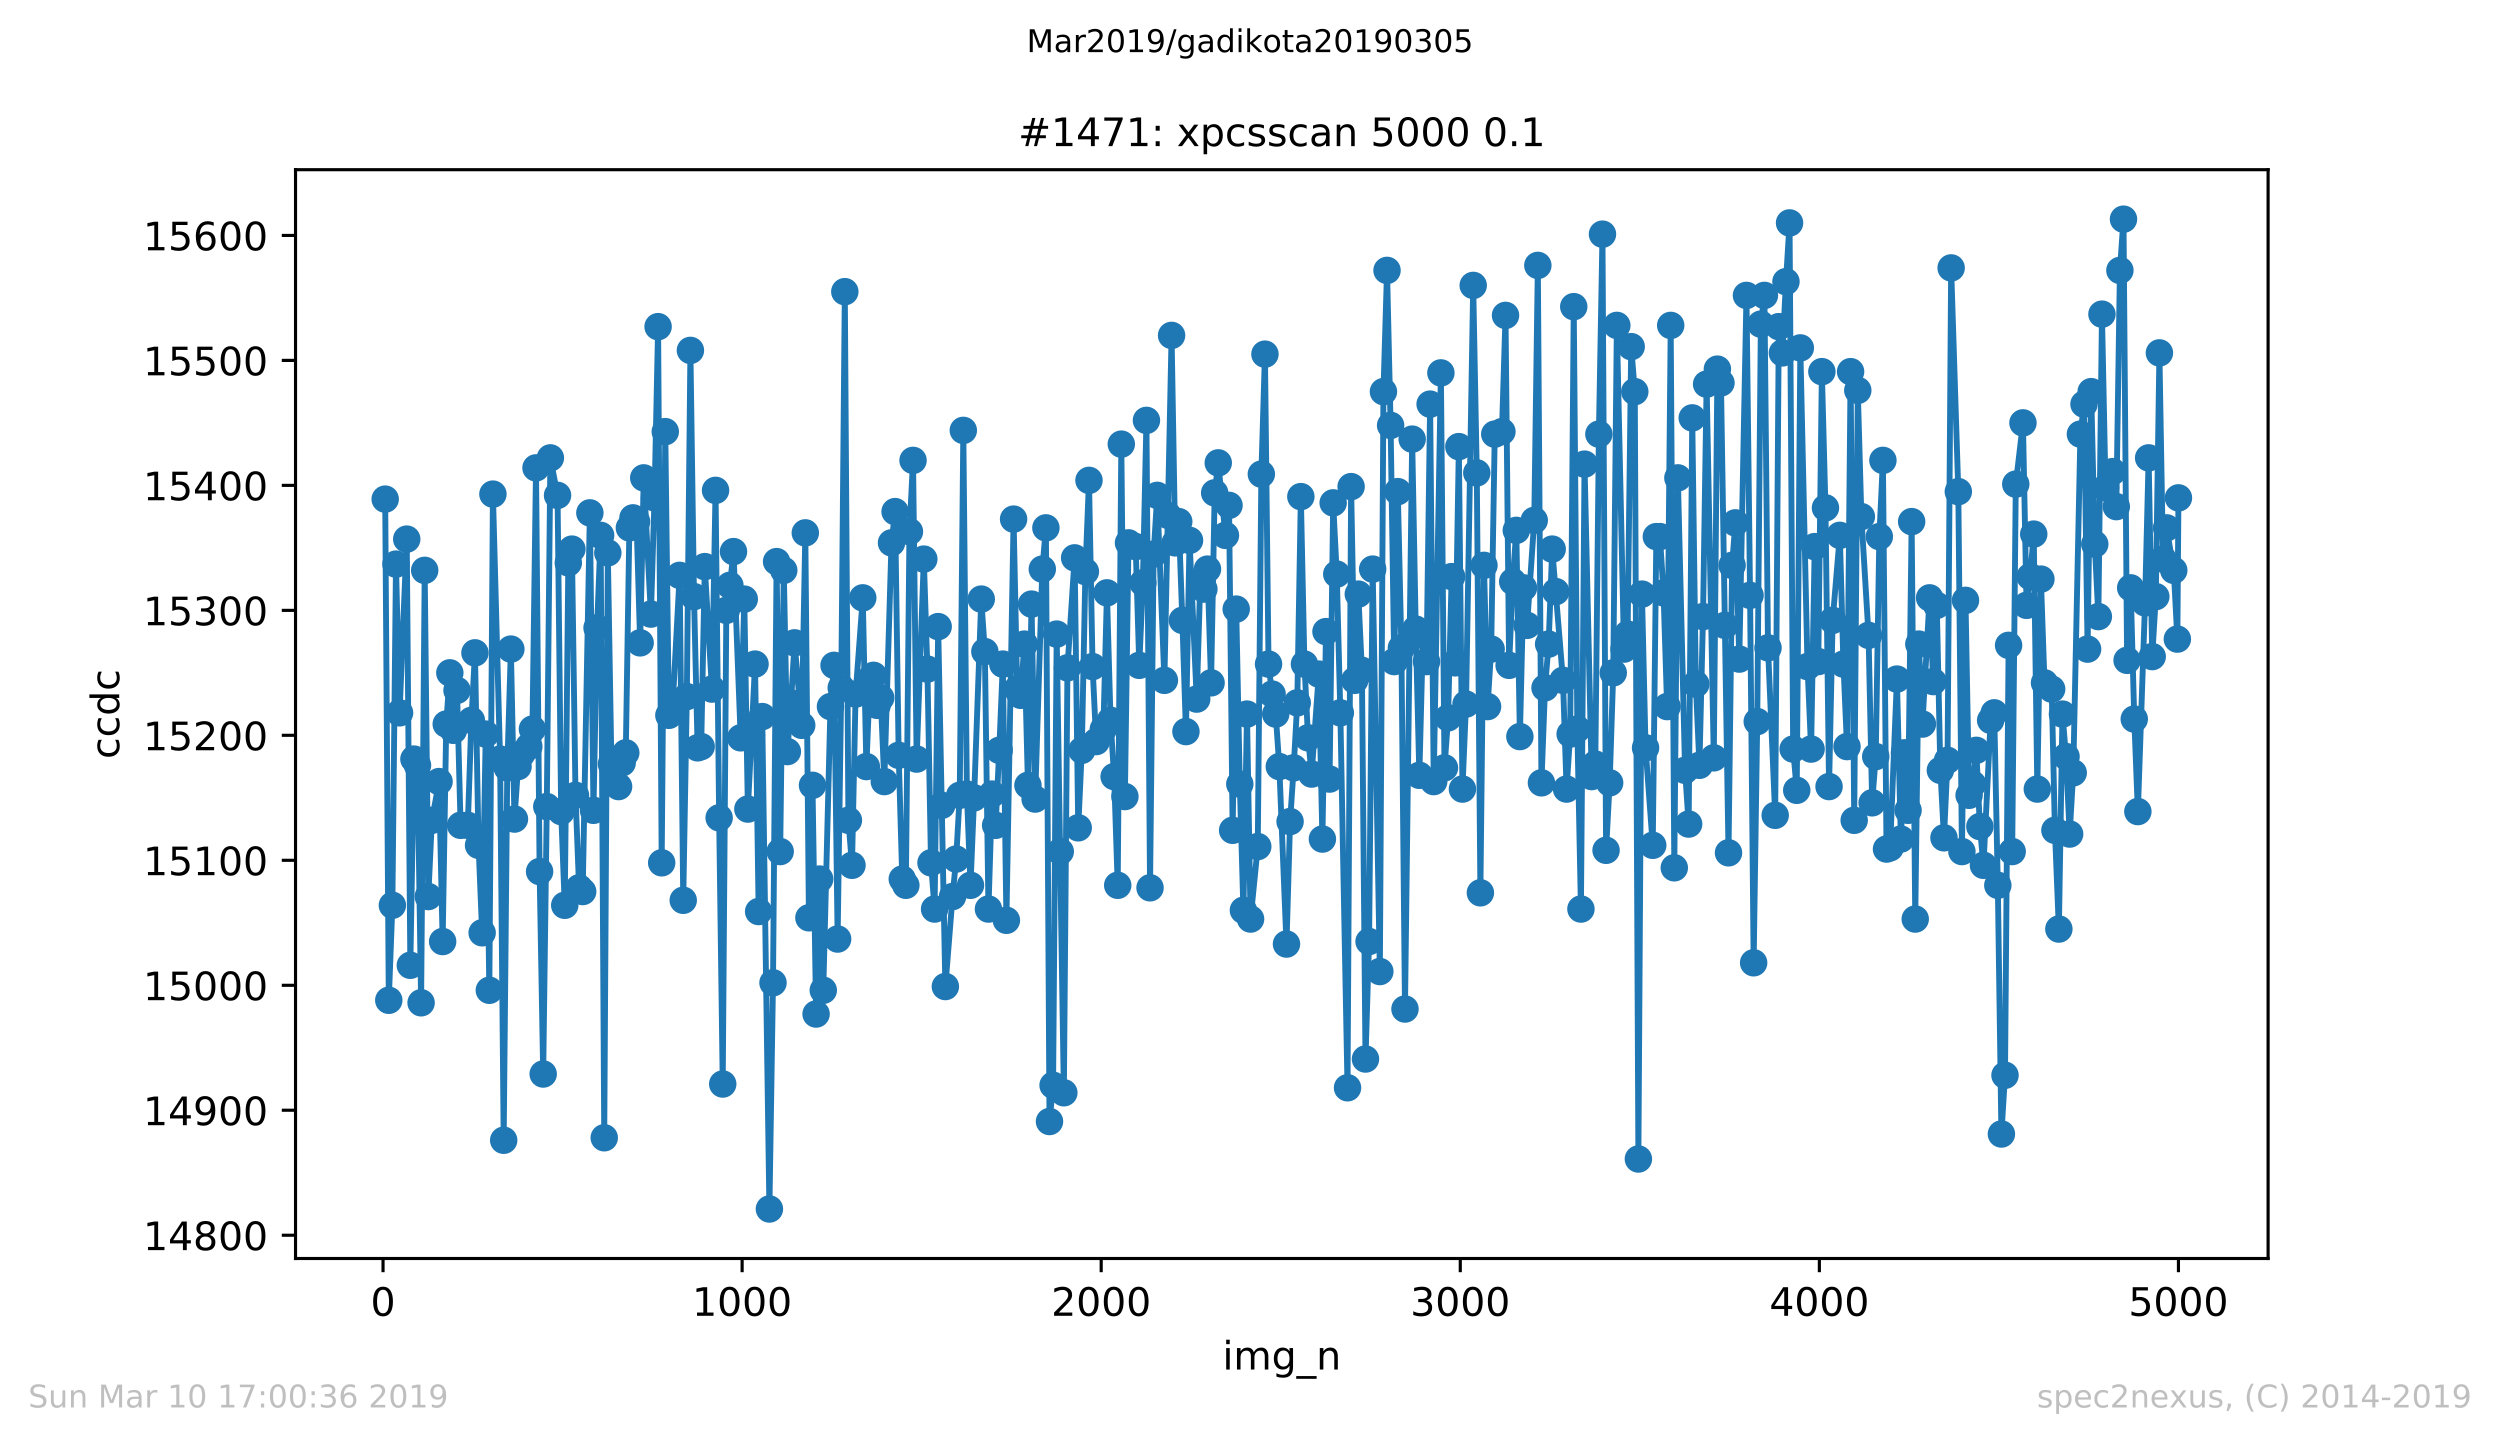 <?xml version="1.0" encoding="utf-8" standalone="no"?>
<!DOCTYPE svg PUBLIC "-//W3C//DTD SVG 1.1//EN"
  "http://www.w3.org/Graphics/SVG/1.1/DTD/svg11.dtd">
<!-- Created with matplotlib (https://matplotlib.org/) -->
<svg height="367.2pt" version="1.1" viewBox="0 0 636.48 367.2" width="636.48pt" xmlns="http://www.w3.org/2000/svg" xmlns:xlink="http://www.w3.org/1999/xlink">
 <defs>
  <style type="text/css">
*{stroke-linecap:butt;stroke-linejoin:round;white-space:pre;}
  </style>
 </defs>
 <g id="figure_1">
  <g id="patch_1">
   <path d="M 0 367.2 
L 636.48 367.2 
L 636.48 0 
L 0 0 
z
" style="fill:#ffffff;"/>
  </g>
  <g id="axes_1">
   <g id="patch_2">
    <path d="M 75.24 320.4 
L 577.44 320.4 
L 577.44 43.2 
L 75.24 43.2 
z
" style="fill:#ffffff;"/>
   </g>
   <g id="matplotlib.axis_1">
    <g id="xtick_1">
     <g id="line2d_1">
      <defs>
       <path d="M 0 0 
L 0 3.5 
" id="mc0f56eb5df" style="stroke:#000000;stroke-width:0.8;"/>
      </defs>
      <g>
       <use style="stroke:#000000;stroke-width:0.8;" x="97.519" xlink:href="#mc0f56eb5df" y="320.4"/>
      </g>
     </g>
     <g id="text_1">
      <!-- 0 -->
      <defs>
       <path d="M 31.781 66.406 
Q 24.172 66.406 20.328 58.906 
Q 16.5 51.422 16.5 36.375 
Q 16.5 21.391 20.328 13.891 
Q 24.172 6.391 31.781 6.391 
Q 39.453 6.391 43.281 13.891 
Q 47.125 21.391 47.125 36.375 
Q 47.125 51.422 43.281 58.906 
Q 39.453 66.406 31.781 66.406 
z
M 31.781 74.219 
Q 44.047 74.219 50.516 64.516 
Q 56.984 54.828 56.984 36.375 
Q 56.984 17.969 50.516 8.266 
Q 44.047 -1.422 31.781 -1.422 
Q 19.531 -1.422 13.062 8.266 
Q 6.594 17.969 6.594 36.375 
Q 6.594 54.828 13.062 64.516 
Q 19.531 74.219 31.781 74.219 
z
" id="DejaVuSans-48"/>
      </defs>
      <g transform="translate(94.338 334.998)scale(0.1 -0.1)">
       <use xlink:href="#DejaVuSans-48"/>
      </g>
     </g>
    </g>
    <g id="xtick_2">
     <g id="line2d_2">
      <g>
       <use style="stroke:#000000;stroke-width:0.8;" x="188.938" xlink:href="#mc0f56eb5df" y="320.4"/>
      </g>
     </g>
     <g id="text_2">
      <!-- 1000 -->
      <defs>
       <path d="M 12.406 8.297 
L 28.516 8.297 
L 28.516 63.922 
L 10.984 60.406 
L 10.984 69.391 
L 28.422 72.906 
L 38.281 72.906 
L 38.281 8.297 
L 54.391 8.297 
L 54.391 0 
L 12.406 0 
z
" id="DejaVuSans-49"/>
      </defs>
      <g transform="translate(176.213 334.998)scale(0.1 -0.1)">
       <use xlink:href="#DejaVuSans-49"/>
       <use x="63.623" xlink:href="#DejaVuSans-48"/>
       <use x="127.246" xlink:href="#DejaVuSans-48"/>
       <use x="190.869" xlink:href="#DejaVuSans-48"/>
      </g>
     </g>
    </g>
    <g id="xtick_3">
     <g id="line2d_3">
      <g>
       <use style="stroke:#000000;stroke-width:0.8;" x="280.356" xlink:href="#mc0f56eb5df" y="320.4"/>
      </g>
     </g>
     <g id="text_3">
      <!-- 2000 -->
      <defs>
       <path d="M 19.188 8.297 
L 53.609 8.297 
L 53.609 0 
L 7.328 0 
L 7.328 8.297 
Q 12.938 14.109 22.625 23.891 
Q 32.328 33.688 34.812 36.531 
Q 39.547 41.844 41.422 45.531 
Q 43.312 49.219 43.312 52.781 
Q 43.312 58.594 39.234 62.25 
Q 35.156 65.922 28.609 65.922 
Q 23.969 65.922 18.812 64.312 
Q 13.672 62.703 7.812 59.422 
L 7.812 69.391 
Q 13.766 71.781 18.938 73 
Q 24.125 74.219 28.422 74.219 
Q 39.75 74.219 46.484 68.547 
Q 53.219 62.891 53.219 53.422 
Q 53.219 48.922 51.531 44.891 
Q 49.859 40.875 45.406 35.406 
Q 44.188 33.984 37.641 27.219 
Q 31.109 20.453 19.188 8.297 
z
" id="DejaVuSans-50"/>
      </defs>
      <g transform="translate(267.631 334.998)scale(0.1 -0.1)">
       <use xlink:href="#DejaVuSans-50"/>
       <use x="63.623" xlink:href="#DejaVuSans-48"/>
       <use x="127.246" xlink:href="#DejaVuSans-48"/>
       <use x="190.869" xlink:href="#DejaVuSans-48"/>
      </g>
     </g>
    </g>
    <g id="xtick_4">
     <g id="line2d_4">
      <g>
       <use style="stroke:#000000;stroke-width:0.8;" x="371.775" xlink:href="#mc0f56eb5df" y="320.4"/>
      </g>
     </g>
     <g id="text_4">
      <!-- 3000 -->
      <defs>
       <path d="M 40.578 39.312 
Q 47.656 37.797 51.625 33 
Q 55.609 28.219 55.609 21.188 
Q 55.609 10.406 48.188 4.484 
Q 40.766 -1.422 27.094 -1.422 
Q 22.516 -1.422 17.656 -0.516 
Q 12.797 0.391 7.625 2.203 
L 7.625 11.719 
Q 11.719 9.328 16.594 8.109 
Q 21.484 6.891 26.812 6.891 
Q 36.078 6.891 40.938 10.547 
Q 45.797 14.203 45.797 21.188 
Q 45.797 27.641 41.281 31.266 
Q 36.766 34.906 28.719 34.906 
L 20.219 34.906 
L 20.219 43.016 
L 29.109 43.016 
Q 36.375 43.016 40.234 45.922 
Q 44.094 48.828 44.094 54.297 
Q 44.094 59.906 40.109 62.906 
Q 36.141 65.922 28.719 65.922 
Q 24.656 65.922 20.016 65.031 
Q 15.375 64.156 9.812 62.312 
L 9.812 71.094 
Q 15.438 72.656 20.344 73.438 
Q 25.25 74.219 29.594 74.219 
Q 40.828 74.219 47.359 69.109 
Q 53.906 64.016 53.906 55.328 
Q 53.906 49.266 50.438 45.094 
Q 46.969 40.922 40.578 39.312 
z
" id="DejaVuSans-51"/>
      </defs>
      <g transform="translate(359.05 334.998)scale(0.1 -0.1)">
       <use xlink:href="#DejaVuSans-51"/>
       <use x="63.623" xlink:href="#DejaVuSans-48"/>
       <use x="127.246" xlink:href="#DejaVuSans-48"/>
       <use x="190.869" xlink:href="#DejaVuSans-48"/>
      </g>
     </g>
    </g>
    <g id="xtick_5">
     <g id="line2d_5">
      <g>
       <use style="stroke:#000000;stroke-width:0.8;" x="463.194" xlink:href="#mc0f56eb5df" y="320.4"/>
      </g>
     </g>
     <g id="text_5">
      <!-- 4000 -->
      <defs>
       <path d="M 37.797 64.312 
L 12.891 25.391 
L 37.797 25.391 
z
M 35.203 72.906 
L 47.609 72.906 
L 47.609 25.391 
L 58.016 25.391 
L 58.016 17.188 
L 47.609 17.188 
L 47.609 0 
L 37.797 0 
L 37.797 17.188 
L 4.891 17.188 
L 4.891 26.703 
z
" id="DejaVuSans-52"/>
      </defs>
      <g transform="translate(450.469 334.998)scale(0.1 -0.1)">
       <use xlink:href="#DejaVuSans-52"/>
       <use x="63.623" xlink:href="#DejaVuSans-48"/>
       <use x="127.246" xlink:href="#DejaVuSans-48"/>
       <use x="190.869" xlink:href="#DejaVuSans-48"/>
      </g>
     </g>
    </g>
    <g id="xtick_6">
     <g id="line2d_6">
      <g>
       <use style="stroke:#000000;stroke-width:0.8;" x="554.613" xlink:href="#mc0f56eb5df" y="320.4"/>
      </g>
     </g>
     <g id="text_6">
      <!-- 5000 -->
      <defs>
       <path d="M 10.797 72.906 
L 49.516 72.906 
L 49.516 64.594 
L 19.828 64.594 
L 19.828 46.734 
Q 21.969 47.469 24.109 47.828 
Q 26.266 48.188 28.422 48.188 
Q 40.625 48.188 47.75 41.5 
Q 54.891 34.812 54.891 23.391 
Q 54.891 11.625 47.562 5.094 
Q 40.234 -1.422 26.906 -1.422 
Q 22.312 -1.422 17.547 -0.641 
Q 12.797 0.141 7.719 1.703 
L 7.719 11.625 
Q 12.109 9.234 16.797 8.062 
Q 21.484 6.891 26.703 6.891 
Q 35.156 6.891 40.078 11.328 
Q 45.016 15.766 45.016 23.391 
Q 45.016 31 40.078 35.438 
Q 35.156 39.891 26.703 39.891 
Q 22.75 39.891 18.812 39.016 
Q 14.891 38.141 10.797 36.281 
z
" id="DejaVuSans-53"/>
      </defs>
      <g transform="translate(541.888 334.998)scale(0.1 -0.1)">
       <use xlink:href="#DejaVuSans-53"/>
       <use x="63.623" xlink:href="#DejaVuSans-48"/>
       <use x="127.246" xlink:href="#DejaVuSans-48"/>
       <use x="190.869" xlink:href="#DejaVuSans-48"/>
      </g>
     </g>
    </g>
    <g id="text_7">
     <!-- img_n -->
     <defs>
      <path d="M 9.422 54.688 
L 18.406 54.688 
L 18.406 0 
L 9.422 0 
z
M 9.422 75.984 
L 18.406 75.984 
L 18.406 64.594 
L 9.422 64.594 
z
" id="DejaVuSans-105"/>
      <path d="M 52 44.188 
Q 55.375 50.25 60.062 53.125 
Q 64.75 56 71.094 56 
Q 79.641 56 84.281 50.016 
Q 88.922 44.047 88.922 33.016 
L 88.922 0 
L 79.891 0 
L 79.891 32.719 
Q 79.891 40.578 77.094 44.375 
Q 74.312 48.188 68.609 48.188 
Q 61.625 48.188 57.562 43.547 
Q 53.516 38.922 53.516 30.906 
L 53.516 0 
L 44.484 0 
L 44.484 32.719 
Q 44.484 40.625 41.703 44.406 
Q 38.922 48.188 33.109 48.188 
Q 26.219 48.188 22.156 43.531 
Q 18.109 38.875 18.109 30.906 
L 18.109 0 
L 9.078 0 
L 9.078 54.688 
L 18.109 54.688 
L 18.109 46.188 
Q 21.188 51.219 25.484 53.609 
Q 29.781 56 35.688 56 
Q 41.656 56 45.828 52.969 
Q 50 49.953 52 44.188 
z
" id="DejaVuSans-109"/>
      <path d="M 45.406 27.984 
Q 45.406 37.75 41.375 43.109 
Q 37.359 48.484 30.078 48.484 
Q 22.859 48.484 18.828 43.109 
Q 14.797 37.75 14.797 27.984 
Q 14.797 18.266 18.828 12.891 
Q 22.859 7.516 30.078 7.516 
Q 37.359 7.516 41.375 12.891 
Q 45.406 18.266 45.406 27.984 
z
M 54.391 6.781 
Q 54.391 -7.172 48.188 -13.984 
Q 42 -20.797 29.203 -20.797 
Q 24.469 -20.797 20.266 -20.094 
Q 16.062 -19.391 12.109 -17.922 
L 12.109 -9.188 
Q 16.062 -11.328 19.922 -12.344 
Q 23.781 -13.375 27.781 -13.375 
Q 36.625 -13.375 41.016 -8.766 
Q 45.406 -4.156 45.406 5.172 
L 45.406 9.625 
Q 42.625 4.781 38.281 2.391 
Q 33.938 0 27.875 0 
Q 17.828 0 11.672 7.656 
Q 5.516 15.328 5.516 27.984 
Q 5.516 40.672 11.672 48.328 
Q 17.828 56 27.875 56 
Q 33.938 56 38.281 53.609 
Q 42.625 51.219 45.406 46.391 
L 45.406 54.688 
L 54.391 54.688 
z
" id="DejaVuSans-103"/>
      <path d="M 50.984 -16.609 
L 50.984 -23.578 
L -0.984 -23.578 
L -0.984 -16.609 
z
" id="DejaVuSans-95"/>
      <path d="M 54.891 33.016 
L 54.891 0 
L 45.906 0 
L 45.906 32.719 
Q 45.906 40.484 42.875 44.328 
Q 39.844 48.188 33.797 48.188 
Q 26.516 48.188 22.312 43.547 
Q 18.109 38.922 18.109 30.906 
L 18.109 0 
L 9.078 0 
L 9.078 54.688 
L 18.109 54.688 
L 18.109 46.188 
Q 21.344 51.125 25.703 53.562 
Q 30.078 56 35.797 56 
Q 45.219 56 50.047 50.172 
Q 54.891 44.344 54.891 33.016 
z
" id="DejaVuSans-110"/>
     </defs>
     <g transform="translate(311.238 348.677)scale(0.1 -0.1)">
      <use xlink:href="#DejaVuSans-105"/>
      <use x="27.783" xlink:href="#DejaVuSans-109"/>
      <use x="125.195" xlink:href="#DejaVuSans-103"/>
      <use x="188.672" xlink:href="#DejaVuSans-95"/>
      <use x="238.672" xlink:href="#DejaVuSans-110"/>
     </g>
    </g>
   </g>
   <g id="matplotlib.axis_2">
    <g id="ytick_1">
     <g id="line2d_7">
      <defs>
       <path d="M 0 0 
L -3.5 0 
" id="m78e0138589" style="stroke:#000000;stroke-width:0.8;"/>
      </defs>
      <g>
       <use style="stroke:#000000;stroke-width:0.8;" x="75.24" xlink:href="#m78e0138589" y="314.482"/>
      </g>
     </g>
     <g id="text_8">
      <!-- 14800 -->
      <defs>
       <path d="M 31.781 34.625 
Q 24.75 34.625 20.719 30.859 
Q 16.703 27.094 16.703 20.516 
Q 16.703 13.922 20.719 10.156 
Q 24.75 6.391 31.781 6.391 
Q 38.812 6.391 42.859 10.172 
Q 46.922 13.969 46.922 20.516 
Q 46.922 27.094 42.891 30.859 
Q 38.875 34.625 31.781 34.625 
z
M 21.922 38.812 
Q 15.578 40.375 12.031 44.719 
Q 8.5 49.078 8.5 55.328 
Q 8.5 64.062 14.719 69.141 
Q 20.953 74.219 31.781 74.219 
Q 42.672 74.219 48.875 69.141 
Q 55.078 64.062 55.078 55.328 
Q 55.078 49.078 51.531 44.719 
Q 48 40.375 41.703 38.812 
Q 48.828 37.156 52.797 32.312 
Q 56.781 27.484 56.781 20.516 
Q 56.781 9.906 50.312 4.234 
Q 43.844 -1.422 31.781 -1.422 
Q 19.734 -1.422 13.25 4.234 
Q 6.781 9.906 6.781 20.516 
Q 6.781 27.484 10.781 32.312 
Q 14.797 37.156 21.922 38.812 
z
M 18.312 54.391 
Q 18.312 48.734 21.844 45.562 
Q 25.391 42.391 31.781 42.391 
Q 38.141 42.391 41.719 45.562 
Q 45.312 48.734 45.312 54.391 
Q 45.312 60.062 41.719 63.234 
Q 38.141 66.406 31.781 66.406 
Q 25.391 66.406 21.844 63.234 
Q 18.312 60.062 18.312 54.391 
z
" id="DejaVuSans-56"/>
      </defs>
      <g transform="translate(36.428 318.281)scale(0.1 -0.1)">
       <use xlink:href="#DejaVuSans-49"/>
       <use x="63.623" xlink:href="#DejaVuSans-52"/>
       <use x="127.246" xlink:href="#DejaVuSans-56"/>
       <use x="190.869" xlink:href="#DejaVuSans-48"/>
       <use x="254.492" xlink:href="#DejaVuSans-48"/>
      </g>
     </g>
    </g>
    <g id="ytick_2">
     <g id="line2d_8">
      <g>
       <use style="stroke:#000000;stroke-width:0.8;" x="75.24" xlink:href="#m78e0138589" y="282.664"/>
      </g>
     </g>
     <g id="text_9">
      <!-- 14900 -->
      <defs>
       <path d="M 10.984 1.516 
L 10.984 10.5 
Q 14.703 8.734 18.5 7.812 
Q 22.312 6.891 25.984 6.891 
Q 35.75 6.891 40.891 13.453 
Q 46.047 20.016 46.781 33.406 
Q 43.953 29.203 39.594 26.953 
Q 35.25 24.703 29.984 24.703 
Q 19.047 24.703 12.672 31.312 
Q 6.297 37.938 6.297 49.422 
Q 6.297 60.641 12.938 67.422 
Q 19.578 74.219 30.609 74.219 
Q 43.266 74.219 49.922 64.516 
Q 56.594 54.828 56.594 36.375 
Q 56.594 19.141 48.406 8.859 
Q 40.234 -1.422 26.422 -1.422 
Q 22.703 -1.422 18.891 -0.688 
Q 15.094 0.047 10.984 1.516 
z
M 30.609 32.422 
Q 37.25 32.422 41.125 36.953 
Q 45.016 41.5 45.016 49.422 
Q 45.016 57.281 41.125 61.844 
Q 37.25 66.406 30.609 66.406 
Q 23.969 66.406 20.094 61.844 
Q 16.219 57.281 16.219 49.422 
Q 16.219 41.5 20.094 36.953 
Q 23.969 32.422 30.609 32.422 
z
" id="DejaVuSans-57"/>
      </defs>
      <g transform="translate(36.428 286.463)scale(0.1 -0.1)">
       <use xlink:href="#DejaVuSans-49"/>
       <use x="63.623" xlink:href="#DejaVuSans-52"/>
       <use x="127.246" xlink:href="#DejaVuSans-57"/>
       <use x="190.869" xlink:href="#DejaVuSans-48"/>
       <use x="254.492" xlink:href="#DejaVuSans-48"/>
      </g>
     </g>
    </g>
    <g id="ytick_3">
     <g id="line2d_9">
      <g>
       <use style="stroke:#000000;stroke-width:0.8;" x="75.24" xlink:href="#m78e0138589" y="250.845"/>
      </g>
     </g>
     <g id="text_10">
      <!-- 15000 -->
      <g transform="translate(36.428 254.645)scale(0.1 -0.1)">
       <use xlink:href="#DejaVuSans-49"/>
       <use x="63.623" xlink:href="#DejaVuSans-53"/>
       <use x="127.246" xlink:href="#DejaVuSans-48"/>
       <use x="190.869" xlink:href="#DejaVuSans-48"/>
       <use x="254.492" xlink:href="#DejaVuSans-48"/>
      </g>
     </g>
    </g>
    <g id="ytick_4">
     <g id="line2d_10">
      <g>
       <use style="stroke:#000000;stroke-width:0.8;" x="75.24" xlink:href="#m78e0138589" y="219.027"/>
      </g>
     </g>
     <g id="text_11">
      <!-- 15100 -->
      <g transform="translate(36.428 222.826)scale(0.1 -0.1)">
       <use xlink:href="#DejaVuSans-49"/>
       <use x="63.623" xlink:href="#DejaVuSans-53"/>
       <use x="127.246" xlink:href="#DejaVuSans-49"/>
       <use x="190.869" xlink:href="#DejaVuSans-48"/>
       <use x="254.492" xlink:href="#DejaVuSans-48"/>
      </g>
     </g>
    </g>
    <g id="ytick_5">
     <g id="line2d_11">
      <g>
       <use style="stroke:#000000;stroke-width:0.8;" x="75.24" xlink:href="#m78e0138589" y="187.209"/>
      </g>
     </g>
     <g id="text_12">
      <!-- 15200 -->
      <g transform="translate(36.428 191.008)scale(0.1 -0.1)">
       <use xlink:href="#DejaVuSans-49"/>
       <use x="63.623" xlink:href="#DejaVuSans-53"/>
       <use x="127.246" xlink:href="#DejaVuSans-50"/>
       <use x="190.869" xlink:href="#DejaVuSans-48"/>
       <use x="254.492" xlink:href="#DejaVuSans-48"/>
      </g>
     </g>
    </g>
    <g id="ytick_6">
     <g id="line2d_12">
      <g>
       <use style="stroke:#000000;stroke-width:0.8;" x="75.24" xlink:href="#m78e0138589" y="155.391"/>
      </g>
     </g>
     <g id="text_13">
      <!-- 15300 -->
      <g transform="translate(36.428 159.19)scale(0.1 -0.1)">
       <use xlink:href="#DejaVuSans-49"/>
       <use x="63.623" xlink:href="#DejaVuSans-53"/>
       <use x="127.246" xlink:href="#DejaVuSans-51"/>
       <use x="190.869" xlink:href="#DejaVuSans-48"/>
       <use x="254.492" xlink:href="#DejaVuSans-48"/>
      </g>
     </g>
    </g>
    <g id="ytick_7">
     <g id="line2d_13">
      <g>
       <use style="stroke:#000000;stroke-width:0.8;" x="75.24" xlink:href="#m78e0138589" y="123.573"/>
      </g>
     </g>
     <g id="text_14">
      <!-- 15400 -->
      <g transform="translate(36.428 127.372)scale(0.1 -0.1)">
       <use xlink:href="#DejaVuSans-49"/>
       <use x="63.623" xlink:href="#DejaVuSans-53"/>
       <use x="127.246" xlink:href="#DejaVuSans-52"/>
       <use x="190.869" xlink:href="#DejaVuSans-48"/>
       <use x="254.492" xlink:href="#DejaVuSans-48"/>
      </g>
     </g>
    </g>
    <g id="ytick_8">
     <g id="line2d_14">
      <g>
       <use style="stroke:#000000;stroke-width:0.8;" x="75.24" xlink:href="#m78e0138589" y="91.755"/>
      </g>
     </g>
     <g id="text_15">
      <!-- 15500 -->
      <g transform="translate(36.428 95.554)scale(0.1 -0.1)">
       <use xlink:href="#DejaVuSans-49"/>
       <use x="63.623" xlink:href="#DejaVuSans-53"/>
       <use x="127.246" xlink:href="#DejaVuSans-53"/>
       <use x="190.869" xlink:href="#DejaVuSans-48"/>
       <use x="254.492" xlink:href="#DejaVuSans-48"/>
      </g>
     </g>
    </g>
    <g id="ytick_9">
     <g id="line2d_15">
      <g>
       <use style="stroke:#000000;stroke-width:0.8;" x="75.24" xlink:href="#m78e0138589" y="59.936"/>
      </g>
     </g>
     <g id="text_16">
      <!-- 15600 -->
      <defs>
       <path d="M 33.016 40.375 
Q 26.375 40.375 22.484 35.828 
Q 18.609 31.297 18.609 23.391 
Q 18.609 15.531 22.484 10.953 
Q 26.375 6.391 33.016 6.391 
Q 39.656 6.391 43.531 10.953 
Q 47.406 15.531 47.406 23.391 
Q 47.406 31.297 43.531 35.828 
Q 39.656 40.375 33.016 40.375 
z
M 52.594 71.297 
L 52.594 62.312 
Q 48.875 64.062 45.094 64.984 
Q 41.312 65.922 37.594 65.922 
Q 27.828 65.922 22.672 59.328 
Q 17.531 52.734 16.797 39.406 
Q 19.672 43.656 24.016 45.922 
Q 28.375 48.188 33.594 48.188 
Q 44.578 48.188 50.953 41.516 
Q 57.328 34.859 57.328 23.391 
Q 57.328 12.156 50.688 5.359 
Q 44.047 -1.422 33.016 -1.422 
Q 20.359 -1.422 13.672 8.266 
Q 6.984 17.969 6.984 36.375 
Q 6.984 53.656 15.188 63.938 
Q 23.391 74.219 37.203 74.219 
Q 40.922 74.219 44.703 73.484 
Q 48.484 72.75 52.594 71.297 
z
" id="DejaVuSans-54"/>
      </defs>
      <g transform="translate(36.428 63.736)scale(0.1 -0.1)">
       <use xlink:href="#DejaVuSans-49"/>
       <use x="63.623" xlink:href="#DejaVuSans-53"/>
       <use x="127.246" xlink:href="#DejaVuSans-54"/>
       <use x="190.869" xlink:href="#DejaVuSans-48"/>
       <use x="254.492" xlink:href="#DejaVuSans-48"/>
      </g>
     </g>
    </g>
    <g id="text_17">
     <!-- ccdc -->
     <defs>
      <path d="M 48.781 52.594 
L 48.781 44.188 
Q 44.969 46.297 41.141 47.344 
Q 37.312 48.391 33.406 48.391 
Q 24.656 48.391 19.812 42.844 
Q 14.984 37.312 14.984 27.297 
Q 14.984 17.281 19.812 11.734 
Q 24.656 6.203 33.406 6.203 
Q 37.312 6.203 41.141 7.25 
Q 44.969 8.297 48.781 10.406 
L 48.781 2.094 
Q 45.016 0.344 40.984 -0.531 
Q 36.969 -1.422 32.422 -1.422 
Q 20.062 -1.422 12.781 6.344 
Q 5.516 14.109 5.516 27.297 
Q 5.516 40.672 12.859 48.328 
Q 20.219 56 33.016 56 
Q 37.156 56 41.109 55.141 
Q 45.062 54.297 48.781 52.594 
z
" id="DejaVuSans-99"/>
      <path d="M 45.406 46.391 
L 45.406 75.984 
L 54.391 75.984 
L 54.391 0 
L 45.406 0 
L 45.406 8.203 
Q 42.578 3.328 38.25 0.953 
Q 33.938 -1.422 27.875 -1.422 
Q 17.969 -1.422 11.734 6.484 
Q 5.516 14.406 5.516 27.297 
Q 5.516 40.188 11.734 48.094 
Q 17.969 56 27.875 56 
Q 33.938 56 38.25 53.625 
Q 42.578 51.266 45.406 46.391 
z
M 14.797 27.297 
Q 14.797 17.391 18.875 11.75 
Q 22.953 6.109 30.078 6.109 
Q 37.203 6.109 41.297 11.75 
Q 45.406 17.391 45.406 27.297 
Q 45.406 37.203 41.297 42.844 
Q 37.203 48.484 30.078 48.484 
Q 22.953 48.484 18.875 42.844 
Q 14.797 37.203 14.797 27.297 
z
" id="DejaVuSans-100"/>
     </defs>
     <g transform="translate(30.348 193.222)rotate(-90)scale(0.1 -0.1)">
      <use xlink:href="#DejaVuSans-99"/>
      <use x="54.98" xlink:href="#DejaVuSans-99"/>
      <use x="109.961" xlink:href="#DejaVuSans-100"/>
      <use x="173.438" xlink:href="#DejaVuSans-99"/>
     </g>
    </g>
   </g>
   <g id="line2d_16">
    <path clip-path="url(#pf9422f62dd)" d="M 98.067 127.073 
L 98.981 254.664 
L 99.896 230.482 
L 100.81 143.618 
L 101.724 181.482 
L 103.552 137.255 
L 104.467 245.755 
L 105.381 193.255 
L 106.295 194.845 
L 107.209 255.3 
L 108.123 145.209 
L 109.038 228.255 
L 109.952 208.845 
L 111.78 198.982 
L 112.694 239.709 
L 113.608 184.345 
L 114.523 171.3 
L 115.437 185.936 
L 116.351 175.755 
L 117.265 210.118 
L 119.094 210.118 
L 120.008 183.391 
L 120.922 166.209 
L 121.836 215.209 
L 122.75 237.482 
L 123.665 186.891 
L 124.579 252.118 
L 125.493 125.8 
L 127.321 193.255 
L 128.235 290.3 
L 129.15 195.482 
L 130.064 165.255 
L 130.978 208.527 
L 131.892 195.164 
L 132.806 191.982 
L 134.635 190.073 
L 135.549 185.618 
L 136.463 119.118 
L 137.377 221.891 
L 138.292 273.436 
L 139.206 205.345 
L 140.12 116.573 
L 141.948 126.118 
L 142.862 206.618 
L 143.777 230.482 
L 144.691 143.3 
L 145.605 139.8 
L 146.519 202.482 
L 147.433 226.027 
L 148.348 226.982 
L 150.176 130.573 
L 151.09 206.3 
L 152.004 159.845 
L 152.919 136.3 
L 153.833 289.664 
L 154.747 140.755 
L 155.661 194.527 
L 157.489 200.255 
L 158.404 194.209 
L 159.318 191.664 
L 160.232 134.391 
L 161.146 131.845 
L 162.06 132.8 
L 162.975 163.664 
L 163.889 121.664 
L 165.717 156.345 
L 166.631 126.755 
L 167.546 83.164 
L 168.46 219.664 
L 169.374 109.891 
L 170.288 182.118 
L 171.202 180.527 
L 173.031 146.482 
L 173.945 229.209 
L 174.859 177.345 
L 175.773 89.209 
L 176.687 151.891 
L 177.602 190.391 
L 178.516 190.073 
L 179.43 144.255 
L 181.258 175.436 
L 182.173 124.845 
L 183.087 208.209 
L 184.001 275.982 
L 184.915 155.391 
L 185.829 149.027 
L 186.744 140.436 
L 188.572 187.845 
L 189.486 152.527 
L 190.4 205.982 
L 192.229 169.073 
L 193.143 232.073 
L 194.057 182.436 
L 195.885 307.8 
L 196.8 250.209 
L 197.714 142.982 
L 198.628 216.8 
L 199.542 145.209 
L 200.456 191.345 
L 201.371 178.936 
L 202.285 163.664 
L 204.113 184.664 
L 205.027 135.664 
L 205.941 233.664 
L 206.856 199.936 
L 207.77 258.164 
L 208.684 223.8 
L 209.598 252.118 
L 211.427 179.891 
L 212.341 169.391 
L 213.255 239.073 
L 214.169 175.118 
L 215.083 74.255 
L 215.998 208.845 
L 216.912 220.3 
L 217.826 176.709 
L 219.654 152.209 
L 220.568 195.164 
L 221.483 172.891 
L 222.397 171.936 
L 223.311 179.573 
L 224.225 177.664 
L 225.139 198.982 
L 226.968 138.209 
L 227.882 130.255 
L 228.796 192.3 
L 229.71 223.8 
L 230.625 225.391 
L 231.539 135.345 
L 232.453 117.209 
L 233.367 193.255 
L 235.195 142.345 
L 236.11 170.345 
L 237.024 219.664 
L 237.938 231.436 
L 238.852 159.527 
L 240.681 251.164 
L 242.509 228.255 
L 243.423 218.709 
L 244.337 202.482 
L 245.252 109.573 
L 246.166 202.164 
L 247.08 225.391 
L 247.994 203.118 
L 249.822 152.527 
L 250.737 165.891 
L 251.651 231.436 
L 252.565 202.164 
L 253.479 210.118 
L 254.393 191.027 
L 255.308 169.073 
L 256.222 234.3 
L 258.05 132.164 
L 258.964 175.436 
L 259.879 177.027 
L 260.793 163.982 
L 261.707 199.936 
L 262.621 153.8 
L 263.535 203.436 
L 265.364 144.891 
L 266.278 134.391 
L 267.192 285.527 
L 268.106 276.3 
L 269.02 161.436 
L 270.849 278.209 
L 271.763 170.027 
L 273.591 142.027 
L 274.506 210.755 
L 275.42 191.027 
L 276.334 145.527 
L 277.248 122.3 
L 278.162 169.709 
L 279.076 188.8 
L 280.905 185.618 
L 281.819 150.936 
L 282.733 183.391 
L 283.647 197.709 
L 284.562 225.391 
L 285.476 113.073 
L 286.39 202.8 
L 287.304 138.209 
L 289.133 139.164 
L 290.047 169.391 
L 290.961 148.391 
L 291.875 107.027 
L 292.789 226.027 
L 293.703 141.073 
L 294.618 126.118 
L 296.446 173.209 
L 298.274 85.391 
L 299.189 138.209 
L 300.103 132.8 
L 301.017 157.936 
L 301.931 186.255 
L 302.845 137.573 
L 304.674 177.982 
L 305.588 147.755 
L 306.502 149.982 
L 307.416 144.891 
L 308.33 173.845 
L 309.245 125.482 
L 310.159 117.845 
L 311.987 136.3 
L 312.901 128.664 
L 313.816 211.391 
L 314.73 155.073 
L 315.644 199.618 
L 316.558 231.755 
L 317.472 181.8 
L 318.387 233.982 
L 320.215 215.527 
L 321.129 120.709 
L 322.043 90.164 
L 322.958 169.073 
L 323.872 176.709 
L 324.786 181.8 
L 325.7 195.164 
L 327.528 240.345 
L 328.443 209.164 
L 329.357 195.482 
L 330.271 178.936 
L 331.185 126.436 
L 332.099 169.073 
L 333.014 187.845 
L 333.928 197.073 
L 335.756 171.618 
L 336.67 213.618 
L 337.585 160.8 
L 338.499 198.345 
L 339.413 128.027 
L 340.327 146.164 
L 341.241 181.482 
L 343.07 276.936 
L 343.984 123.891 
L 344.898 173.209 
L 345.812 151.255 
L 346.726 170.664 
L 347.641 269.618 
L 348.555 239.709 
L 349.469 144.891 
L 351.297 247.345 
L 352.212 99.709 
L 353.126 68.845 
L 354.04 108.3 
L 354.954 168.436 
L 355.868 125.164 
L 356.782 164.936 
L 357.697 256.891 
L 359.525 111.8 
L 360.439 160.164 
L 361.353 197.391 
L 362.268 161.755 
L 363.182 168.436 
L 364.096 102.891 
L 365.01 198.982 
L 366.839 94.936 
L 367.753 195.482 
L 368.667 182.755 
L 369.581 146.8 
L 370.495 168.755 
L 371.409 113.709 
L 372.324 200.891 
L 373.238 179.255 
L 375.066 72.664 
L 375.98 120.391 
L 376.895 227.3 
L 377.809 143.936 
L 378.723 179.891 
L 379.637 165.255 
L 380.551 110.527 
L 382.38 109.891 
L 383.294 80.3 
L 384.208 169.391 
L 385.122 148.073 
L 386.036 135.027 
L 386.951 187.527 
L 387.865 149.664 
L 388.779 159.209 
L 390.607 132.482 
L 391.522 67.573 
L 392.436 199.3 
L 393.35 175.118 
L 394.264 163.982 
L 395.178 139.8 
L 397.921 173.209 
L 398.835 200.891 
L 399.749 186.891 
L 400.663 78.073 
L 401.578 185.618 
L 402.492 231.436 
L 403.406 118.164 
L 405.234 197.709 
L 406.149 194.527 
L 407.063 110.527 
L 407.977 59.618 
L 408.891 216.482 
L 409.805 199.3 
L 410.72 171.3 
L 411.634 82.845 
L 413.462 165.255 
L 414.376 161.436 
L 415.29 88.255 
L 416.205 99.709 
L 417.119 295.073 
L 418.033 151.255 
L 418.947 190.391 
L 420.776 215.209 
L 421.69 136.618 
L 422.604 136.618 
L 423.518 150.936 
L 424.432 179.891 
L 425.347 82.845 
L 426.261 220.936 
L 427.175 121.664 
L 429.003 196.118 
L 429.917 209.8 
L 430.832 106.391 
L 431.746 174.164 
L 432.66 194.845 
L 433.574 156.982 
L 434.488 97.8 
L 436.317 192.936 
L 437.231 93.982 
L 438.145 97.482 
L 440.065 217.118 
L 440.979 143.936 
L 441.802 133.118 
L 442.808 167.8 
L 444.636 75.209 
L 445.55 151.573 
L 446.464 245.118 
L 447.378 183.709 
L 448.293 82.527 
L 449.207 75.209 
L 450.121 164.936 
L 451.949 207.573 
L 452.864 83.164 
L 453.778 89.845 
L 454.692 71.709 
L 455.606 56.755 
L 456.52 190.709 
L 457.435 201.209 
L 458.349 88.573 
L 460.177 169.709 
L 461.091 190.709 
L 462.005 139.164 
L 462.92 168.436 
L 463.834 94.618 
L 464.748 129.3 
L 465.662 200.255 
L 466.576 157.936 
L 468.405 136.3 
L 469.319 169.073 
L 470.233 190.073 
L 471.147 94.618 
L 472.062 208.845 
L 472.976 99.391 
L 473.89 131.527 
L 475.718 161.755 
L 476.632 204.391 
L 477.547 192.618 
L 478.461 136.618 
L 479.375 117.209 
L 480.289 216.164 
L 481.203 215.845 
L 482.94 172.891 
L 483.946 213.618 
L 484.86 191.664 
L 485.774 206.3 
L 486.689 132.8 
L 487.603 233.982 
L 488.517 163.982 
L 489.431 184.345 
L 491.26 152.209 
L 492.174 173.527 
L 493.088 154.118 
L 494.002 196.118 
L 494.916 213.3 
L 495.83 193.573 
L 496.745 68.209 
L 498.573 125.164 
L 499.487 216.8 
L 500.401 152.845 
L 501.316 202.482 
L 502.23 199.618 
L 503.144 191.027 
L 504.058 210.436 
L 504.972 220.3 
L 506.801 183.391 
L 507.715 181.482 
L 508.629 225.391 
L 509.543 288.709 
L 510.457 273.755 
L 511.372 164.3 
L 512.286 216.8 
L 513.2 123.255 
L 515.028 107.664 
L 515.943 154.118 
L 516.857 146.8 
L 517.771 135.982 
L 518.685 200.891 
L 519.599 147.436 
L 520.514 173.845 
L 522.342 175.436 
L 523.165 211.391 
L 524.17 236.527 
L 525.084 181.8 
L 525.999 192.618 
L 526.913 212.345 
L 527.827 196.755 
L 529.655 110.527 
L 530.57 102.891 
L 531.484 165.255 
L 532.398 99.709 
L 533.312 138.527 
L 534.226 156.982 
L 535.141 79.982 
L 536.055 124.209 
L 537.883 120.073 
L 538.797 128.982 
L 539.711 68.845 
L 540.626 55.8 
L 541.54 168.118 
L 542.454 149.664 
L 543.368 183.073 
L 544.282 206.618 
L 546.111 153.482 
L 547.025 116.573 
L 547.939 167.164 
L 548.853 151.891 
L 549.768 89.845 
L 550.682 142.345 
L 551.596 134.391 
L 553.424 145.209 
L 554.338 162.709 
L 554.613 126.755 
L 554.613 126.755 
" style="fill:none;stroke:#1f77b4;stroke-linecap:square;stroke-width:1.5;"/>
    <defs>
     <path d="M 0 3 
C 0.796 3 1.559 2.684 2.121 2.121 
C 2.684 1.559 3 0.796 3 0 
C 3 -0.796 2.684 -1.559 2.121 -2.121 
C 1.559 -2.684 0.796 -3 0 -3 
C -0.796 -3 -1.559 -2.684 -2.121 -2.121 
C -2.684 -1.559 -3 -0.796 -3 0 
C -3 0.796 -2.684 1.559 -2.121 2.121 
C -1.559 2.684 -0.796 3 0 3 
z
" id="m925de75a0b" style="stroke:#1f77b4;"/>
    </defs>
    <g clip-path="url(#pf9422f62dd)">
     <use style="fill:#1f77b4;stroke:#1f77b4;" x="98.067" xlink:href="#m925de75a0b" y="127.073"/>
     <use style="fill:#1f77b4;stroke:#1f77b4;" x="98.981" xlink:href="#m925de75a0b" y="254.664"/>
     <use style="fill:#1f77b4;stroke:#1f77b4;" x="99.896" xlink:href="#m925de75a0b" y="230.482"/>
     <use style="fill:#1f77b4;stroke:#1f77b4;" x="100.81" xlink:href="#m925de75a0b" y="143.618"/>
     <use style="fill:#1f77b4;stroke:#1f77b4;" x="101.724" xlink:href="#m925de75a0b" y="181.482"/>
     <use style="fill:#1f77b4;stroke:#1f77b4;" x="103.552" xlink:href="#m925de75a0b" y="137.255"/>
     <use style="fill:#1f77b4;stroke:#1f77b4;" x="104.467" xlink:href="#m925de75a0b" y="245.755"/>
     <use style="fill:#1f77b4;stroke:#1f77b4;" x="105.381" xlink:href="#m925de75a0b" y="193.255"/>
     <use style="fill:#1f77b4;stroke:#1f77b4;" x="106.295" xlink:href="#m925de75a0b" y="194.845"/>
     <use style="fill:#1f77b4;stroke:#1f77b4;" x="107.209" xlink:href="#m925de75a0b" y="255.3"/>
     <use style="fill:#1f77b4;stroke:#1f77b4;" x="108.123" xlink:href="#m925de75a0b" y="145.209"/>
     <use style="fill:#1f77b4;stroke:#1f77b4;" x="109.038" xlink:href="#m925de75a0b" y="228.255"/>
     <use style="fill:#1f77b4;stroke:#1f77b4;" x="109.952" xlink:href="#m925de75a0b" y="208.845"/>
     <use style="fill:#1f77b4;stroke:#1f77b4;" x="111.78" xlink:href="#m925de75a0b" y="198.982"/>
     <use style="fill:#1f77b4;stroke:#1f77b4;" x="112.694" xlink:href="#m925de75a0b" y="239.709"/>
     <use style="fill:#1f77b4;stroke:#1f77b4;" x="113.608" xlink:href="#m925de75a0b" y="184.345"/>
     <use style="fill:#1f77b4;stroke:#1f77b4;" x="114.523" xlink:href="#m925de75a0b" y="171.3"/>
     <use style="fill:#1f77b4;stroke:#1f77b4;" x="115.437" xlink:href="#m925de75a0b" y="185.936"/>
     <use style="fill:#1f77b4;stroke:#1f77b4;" x="116.351" xlink:href="#m925de75a0b" y="175.755"/>
     <use style="fill:#1f77b4;stroke:#1f77b4;" x="117.265" xlink:href="#m925de75a0b" y="210.118"/>
     <use style="fill:#1f77b4;stroke:#1f77b4;" x="119.094" xlink:href="#m925de75a0b" y="210.118"/>
     <use style="fill:#1f77b4;stroke:#1f77b4;" x="120.008" xlink:href="#m925de75a0b" y="183.391"/>
     <use style="fill:#1f77b4;stroke:#1f77b4;" x="120.922" xlink:href="#m925de75a0b" y="166.209"/>
     <use style="fill:#1f77b4;stroke:#1f77b4;" x="121.836" xlink:href="#m925de75a0b" y="215.209"/>
     <use style="fill:#1f77b4;stroke:#1f77b4;" x="122.75" xlink:href="#m925de75a0b" y="237.482"/>
     <use style="fill:#1f77b4;stroke:#1f77b4;" x="123.665" xlink:href="#m925de75a0b" y="186.891"/>
     <use style="fill:#1f77b4;stroke:#1f77b4;" x="124.579" xlink:href="#m925de75a0b" y="252.118"/>
     <use style="fill:#1f77b4;stroke:#1f77b4;" x="125.493" xlink:href="#m925de75a0b" y="125.8"/>
     <use style="fill:#1f77b4;stroke:#1f77b4;" x="127.321" xlink:href="#m925de75a0b" y="193.255"/>
     <use style="fill:#1f77b4;stroke:#1f77b4;" x="128.235" xlink:href="#m925de75a0b" y="290.3"/>
     <use style="fill:#1f77b4;stroke:#1f77b4;" x="129.15" xlink:href="#m925de75a0b" y="195.482"/>
     <use style="fill:#1f77b4;stroke:#1f77b4;" x="130.064" xlink:href="#m925de75a0b" y="165.255"/>
     <use style="fill:#1f77b4;stroke:#1f77b4;" x="130.978" xlink:href="#m925de75a0b" y="208.527"/>
     <use style="fill:#1f77b4;stroke:#1f77b4;" x="131.892" xlink:href="#m925de75a0b" y="195.164"/>
     <use style="fill:#1f77b4;stroke:#1f77b4;" x="132.806" xlink:href="#m925de75a0b" y="191.982"/>
     <use style="fill:#1f77b4;stroke:#1f77b4;" x="134.635" xlink:href="#m925de75a0b" y="190.073"/>
     <use style="fill:#1f77b4;stroke:#1f77b4;" x="135.549" xlink:href="#m925de75a0b" y="185.618"/>
     <use style="fill:#1f77b4;stroke:#1f77b4;" x="136.463" xlink:href="#m925de75a0b" y="119.118"/>
     <use style="fill:#1f77b4;stroke:#1f77b4;" x="137.377" xlink:href="#m925de75a0b" y="221.891"/>
     <use style="fill:#1f77b4;stroke:#1f77b4;" x="138.292" xlink:href="#m925de75a0b" y="273.436"/>
     <use style="fill:#1f77b4;stroke:#1f77b4;" x="139.206" xlink:href="#m925de75a0b" y="205.345"/>
     <use style="fill:#1f77b4;stroke:#1f77b4;" x="140.12" xlink:href="#m925de75a0b" y="116.573"/>
     <use style="fill:#1f77b4;stroke:#1f77b4;" x="141.948" xlink:href="#m925de75a0b" y="126.118"/>
     <use style="fill:#1f77b4;stroke:#1f77b4;" x="142.862" xlink:href="#m925de75a0b" y="206.618"/>
     <use style="fill:#1f77b4;stroke:#1f77b4;" x="143.777" xlink:href="#m925de75a0b" y="230.482"/>
     <use style="fill:#1f77b4;stroke:#1f77b4;" x="144.691" xlink:href="#m925de75a0b" y="143.3"/>
     <use style="fill:#1f77b4;stroke:#1f77b4;" x="145.605" xlink:href="#m925de75a0b" y="139.8"/>
     <use style="fill:#1f77b4;stroke:#1f77b4;" x="146.519" xlink:href="#m925de75a0b" y="202.482"/>
     <use style="fill:#1f77b4;stroke:#1f77b4;" x="147.433" xlink:href="#m925de75a0b" y="226.027"/>
     <use style="fill:#1f77b4;stroke:#1f77b4;" x="148.348" xlink:href="#m925de75a0b" y="226.982"/>
     <use style="fill:#1f77b4;stroke:#1f77b4;" x="150.176" xlink:href="#m925de75a0b" y="130.573"/>
     <use style="fill:#1f77b4;stroke:#1f77b4;" x="151.09" xlink:href="#m925de75a0b" y="206.3"/>
     <use style="fill:#1f77b4;stroke:#1f77b4;" x="152.004" xlink:href="#m925de75a0b" y="159.845"/>
     <use style="fill:#1f77b4;stroke:#1f77b4;" x="152.919" xlink:href="#m925de75a0b" y="136.3"/>
     <use style="fill:#1f77b4;stroke:#1f77b4;" x="153.833" xlink:href="#m925de75a0b" y="289.664"/>
     <use style="fill:#1f77b4;stroke:#1f77b4;" x="154.747" xlink:href="#m925de75a0b" y="140.755"/>
     <use style="fill:#1f77b4;stroke:#1f77b4;" x="155.661" xlink:href="#m925de75a0b" y="194.527"/>
     <use style="fill:#1f77b4;stroke:#1f77b4;" x="157.489" xlink:href="#m925de75a0b" y="200.255"/>
     <use style="fill:#1f77b4;stroke:#1f77b4;" x="158.404" xlink:href="#m925de75a0b" y="194.209"/>
     <use style="fill:#1f77b4;stroke:#1f77b4;" x="159.318" xlink:href="#m925de75a0b" y="191.664"/>
     <use style="fill:#1f77b4;stroke:#1f77b4;" x="160.232" xlink:href="#m925de75a0b" y="134.391"/>
     <use style="fill:#1f77b4;stroke:#1f77b4;" x="161.146" xlink:href="#m925de75a0b" y="131.845"/>
     <use style="fill:#1f77b4;stroke:#1f77b4;" x="162.06" xlink:href="#m925de75a0b" y="132.8"/>
     <use style="fill:#1f77b4;stroke:#1f77b4;" x="162.975" xlink:href="#m925de75a0b" y="163.664"/>
     <use style="fill:#1f77b4;stroke:#1f77b4;" x="163.889" xlink:href="#m925de75a0b" y="121.664"/>
     <use style="fill:#1f77b4;stroke:#1f77b4;" x="165.717" xlink:href="#m925de75a0b" y="156.345"/>
     <use style="fill:#1f77b4;stroke:#1f77b4;" x="166.631" xlink:href="#m925de75a0b" y="126.755"/>
     <use style="fill:#1f77b4;stroke:#1f77b4;" x="167.546" xlink:href="#m925de75a0b" y="83.164"/>
     <use style="fill:#1f77b4;stroke:#1f77b4;" x="168.46" xlink:href="#m925de75a0b" y="219.664"/>
     <use style="fill:#1f77b4;stroke:#1f77b4;" x="169.374" xlink:href="#m925de75a0b" y="109.891"/>
     <use style="fill:#1f77b4;stroke:#1f77b4;" x="170.288" xlink:href="#m925de75a0b" y="182.118"/>
     <use style="fill:#1f77b4;stroke:#1f77b4;" x="171.202" xlink:href="#m925de75a0b" y="180.527"/>
     <use style="fill:#1f77b4;stroke:#1f77b4;" x="173.031" xlink:href="#m925de75a0b" y="146.482"/>
     <use style="fill:#1f77b4;stroke:#1f77b4;" x="173.945" xlink:href="#m925de75a0b" y="229.209"/>
     <use style="fill:#1f77b4;stroke:#1f77b4;" x="174.859" xlink:href="#m925de75a0b" y="177.345"/>
     <use style="fill:#1f77b4;stroke:#1f77b4;" x="175.773" xlink:href="#m925de75a0b" y="89.209"/>
     <use style="fill:#1f77b4;stroke:#1f77b4;" x="176.687" xlink:href="#m925de75a0b" y="151.891"/>
     <use style="fill:#1f77b4;stroke:#1f77b4;" x="177.602" xlink:href="#m925de75a0b" y="190.391"/>
     <use style="fill:#1f77b4;stroke:#1f77b4;" x="178.516" xlink:href="#m925de75a0b" y="190.073"/>
     <use style="fill:#1f77b4;stroke:#1f77b4;" x="179.43" xlink:href="#m925de75a0b" y="144.255"/>
     <use style="fill:#1f77b4;stroke:#1f77b4;" x="181.258" xlink:href="#m925de75a0b" y="175.436"/>
     <use style="fill:#1f77b4;stroke:#1f77b4;" x="182.173" xlink:href="#m925de75a0b" y="124.845"/>
     <use style="fill:#1f77b4;stroke:#1f77b4;" x="183.087" xlink:href="#m925de75a0b" y="208.209"/>
     <use style="fill:#1f77b4;stroke:#1f77b4;" x="184.001" xlink:href="#m925de75a0b" y="275.982"/>
     <use style="fill:#1f77b4;stroke:#1f77b4;" x="184.915" xlink:href="#m925de75a0b" y="155.391"/>
     <use style="fill:#1f77b4;stroke:#1f77b4;" x="185.829" xlink:href="#m925de75a0b" y="149.027"/>
     <use style="fill:#1f77b4;stroke:#1f77b4;" x="186.744" xlink:href="#m925de75a0b" y="140.436"/>
     <use style="fill:#1f77b4;stroke:#1f77b4;" x="188.572" xlink:href="#m925de75a0b" y="187.845"/>
     <use style="fill:#1f77b4;stroke:#1f77b4;" x="189.486" xlink:href="#m925de75a0b" y="152.527"/>
     <use style="fill:#1f77b4;stroke:#1f77b4;" x="190.4" xlink:href="#m925de75a0b" y="205.982"/>
     <use style="fill:#1f77b4;stroke:#1f77b4;" x="191.314" xlink:href="#m925de75a0b" y="187.209"/>
     <use style="fill:#1f77b4;stroke:#1f77b4;" x="192.229" xlink:href="#m925de75a0b" y="169.073"/>
     <use style="fill:#1f77b4;stroke:#1f77b4;" x="193.143" xlink:href="#m925de75a0b" y="232.073"/>
     <use style="fill:#1f77b4;stroke:#1f77b4;" x="194.057" xlink:href="#m925de75a0b" y="182.436"/>
     <use style="fill:#1f77b4;stroke:#1f77b4;" x="195.885" xlink:href="#m925de75a0b" y="307.8"/>
     <use style="fill:#1f77b4;stroke:#1f77b4;" x="196.8" xlink:href="#m925de75a0b" y="250.209"/>
     <use style="fill:#1f77b4;stroke:#1f77b4;" x="197.714" xlink:href="#m925de75a0b" y="142.982"/>
     <use style="fill:#1f77b4;stroke:#1f77b4;" x="198.628" xlink:href="#m925de75a0b" y="216.8"/>
     <use style="fill:#1f77b4;stroke:#1f77b4;" x="199.542" xlink:href="#m925de75a0b" y="145.209"/>
     <use style="fill:#1f77b4;stroke:#1f77b4;" x="200.456" xlink:href="#m925de75a0b" y="191.345"/>
     <use style="fill:#1f77b4;stroke:#1f77b4;" x="201.371" xlink:href="#m925de75a0b" y="178.936"/>
     <use style="fill:#1f77b4;stroke:#1f77b4;" x="202.285" xlink:href="#m925de75a0b" y="163.664"/>
     <use style="fill:#1f77b4;stroke:#1f77b4;" x="204.113" xlink:href="#m925de75a0b" y="184.664"/>
     <use style="fill:#1f77b4;stroke:#1f77b4;" x="205.027" xlink:href="#m925de75a0b" y="135.664"/>
     <use style="fill:#1f77b4;stroke:#1f77b4;" x="205.941" xlink:href="#m925de75a0b" y="233.664"/>
     <use style="fill:#1f77b4;stroke:#1f77b4;" x="206.856" xlink:href="#m925de75a0b" y="199.936"/>
     <use style="fill:#1f77b4;stroke:#1f77b4;" x="207.77" xlink:href="#m925de75a0b" y="258.164"/>
     <use style="fill:#1f77b4;stroke:#1f77b4;" x="208.684" xlink:href="#m925de75a0b" y="223.8"/>
     <use style="fill:#1f77b4;stroke:#1f77b4;" x="209.598" xlink:href="#m925de75a0b" y="252.118"/>
     <use style="fill:#1f77b4;stroke:#1f77b4;" x="211.427" xlink:href="#m925de75a0b" y="179.891"/>
     <use style="fill:#1f77b4;stroke:#1f77b4;" x="212.341" xlink:href="#m925de75a0b" y="169.391"/>
     <use style="fill:#1f77b4;stroke:#1f77b4;" x="213.255" xlink:href="#m925de75a0b" y="239.073"/>
     <use style="fill:#1f77b4;stroke:#1f77b4;" x="214.169" xlink:href="#m925de75a0b" y="175.118"/>
     <use style="fill:#1f77b4;stroke:#1f77b4;" x="215.083" xlink:href="#m925de75a0b" y="74.255"/>
     <use style="fill:#1f77b4;stroke:#1f77b4;" x="215.998" xlink:href="#m925de75a0b" y="208.845"/>
     <use style="fill:#1f77b4;stroke:#1f77b4;" x="216.912" xlink:href="#m925de75a0b" y="220.3"/>
     <use style="fill:#1f77b4;stroke:#1f77b4;" x="217.826" xlink:href="#m925de75a0b" y="176.709"/>
     <use style="fill:#1f77b4;stroke:#1f77b4;" x="219.654" xlink:href="#m925de75a0b" y="152.209"/>
     <use style="fill:#1f77b4;stroke:#1f77b4;" x="220.568" xlink:href="#m925de75a0b" y="195.164"/>
     <use style="fill:#1f77b4;stroke:#1f77b4;" x="221.483" xlink:href="#m925de75a0b" y="172.891"/>
     <use style="fill:#1f77b4;stroke:#1f77b4;" x="222.397" xlink:href="#m925de75a0b" y="171.936"/>
     <use style="fill:#1f77b4;stroke:#1f77b4;" x="223.311" xlink:href="#m925de75a0b" y="179.573"/>
     <use style="fill:#1f77b4;stroke:#1f77b4;" x="224.225" xlink:href="#m925de75a0b" y="177.664"/>
     <use style="fill:#1f77b4;stroke:#1f77b4;" x="225.139" xlink:href="#m925de75a0b" y="198.982"/>
     <use style="fill:#1f77b4;stroke:#1f77b4;" x="226.968" xlink:href="#m925de75a0b" y="138.209"/>
     <use style="fill:#1f77b4;stroke:#1f77b4;" x="227.882" xlink:href="#m925de75a0b" y="130.255"/>
     <use style="fill:#1f77b4;stroke:#1f77b4;" x="228.796" xlink:href="#m925de75a0b" y="192.3"/>
     <use style="fill:#1f77b4;stroke:#1f77b4;" x="229.71" xlink:href="#m925de75a0b" y="223.8"/>
     <use style="fill:#1f77b4;stroke:#1f77b4;" x="230.625" xlink:href="#m925de75a0b" y="225.391"/>
     <use style="fill:#1f77b4;stroke:#1f77b4;" x="231.539" xlink:href="#m925de75a0b" y="135.345"/>
     <use style="fill:#1f77b4;stroke:#1f77b4;" x="232.453" xlink:href="#m925de75a0b" y="117.209"/>
     <use style="fill:#1f77b4;stroke:#1f77b4;" x="233.367" xlink:href="#m925de75a0b" y="193.255"/>
     <use style="fill:#1f77b4;stroke:#1f77b4;" x="235.195" xlink:href="#m925de75a0b" y="142.345"/>
     <use style="fill:#1f77b4;stroke:#1f77b4;" x="236.11" xlink:href="#m925de75a0b" y="170.345"/>
     <use style="fill:#1f77b4;stroke:#1f77b4;" x="237.024" xlink:href="#m925de75a0b" y="219.664"/>
     <use style="fill:#1f77b4;stroke:#1f77b4;" x="237.938" xlink:href="#m925de75a0b" y="231.436"/>
     <use style="fill:#1f77b4;stroke:#1f77b4;" x="238.852" xlink:href="#m925de75a0b" y="159.527"/>
     <use style="fill:#1f77b4;stroke:#1f77b4;" x="239.766" xlink:href="#m925de75a0b" y="205.027"/>
     <use style="fill:#1f77b4;stroke:#1f77b4;" x="240.681" xlink:href="#m925de75a0b" y="251.164"/>
     <use style="fill:#1f77b4;stroke:#1f77b4;" x="242.509" xlink:href="#m925de75a0b" y="228.255"/>
     <use style="fill:#1f77b4;stroke:#1f77b4;" x="243.423" xlink:href="#m925de75a0b" y="218.709"/>
     <use style="fill:#1f77b4;stroke:#1f77b4;" x="244.337" xlink:href="#m925de75a0b" y="202.482"/>
     <use style="fill:#1f77b4;stroke:#1f77b4;" x="245.252" xlink:href="#m925de75a0b" y="109.573"/>
     <use style="fill:#1f77b4;stroke:#1f77b4;" x="246.166" xlink:href="#m925de75a0b" y="202.164"/>
     <use style="fill:#1f77b4;stroke:#1f77b4;" x="247.08" xlink:href="#m925de75a0b" y="225.391"/>
     <use style="fill:#1f77b4;stroke:#1f77b4;" x="247.994" xlink:href="#m925de75a0b" y="203.118"/>
     <use style="fill:#1f77b4;stroke:#1f77b4;" x="249.822" xlink:href="#m925de75a0b" y="152.527"/>
     <use style="fill:#1f77b4;stroke:#1f77b4;" x="250.737" xlink:href="#m925de75a0b" y="165.891"/>
     <use style="fill:#1f77b4;stroke:#1f77b4;" x="251.651" xlink:href="#m925de75a0b" y="231.436"/>
     <use style="fill:#1f77b4;stroke:#1f77b4;" x="252.565" xlink:href="#m925de75a0b" y="202.164"/>
     <use style="fill:#1f77b4;stroke:#1f77b4;" x="253.479" xlink:href="#m925de75a0b" y="210.118"/>
     <use style="fill:#1f77b4;stroke:#1f77b4;" x="254.393" xlink:href="#m925de75a0b" y="191.027"/>
     <use style="fill:#1f77b4;stroke:#1f77b4;" x="255.308" xlink:href="#m925de75a0b" y="169.073"/>
     <use style="fill:#1f77b4;stroke:#1f77b4;" x="256.222" xlink:href="#m925de75a0b" y="234.3"/>
     <use style="fill:#1f77b4;stroke:#1f77b4;" x="258.05" xlink:href="#m925de75a0b" y="132.164"/>
     <use style="fill:#1f77b4;stroke:#1f77b4;" x="258.964" xlink:href="#m925de75a0b" y="175.436"/>
     <use style="fill:#1f77b4;stroke:#1f77b4;" x="259.879" xlink:href="#m925de75a0b" y="177.027"/>
     <use style="fill:#1f77b4;stroke:#1f77b4;" x="260.793" xlink:href="#m925de75a0b" y="163.982"/>
     <use style="fill:#1f77b4;stroke:#1f77b4;" x="261.707" xlink:href="#m925de75a0b" y="199.936"/>
     <use style="fill:#1f77b4;stroke:#1f77b4;" x="262.621" xlink:href="#m925de75a0b" y="153.8"/>
     <use style="fill:#1f77b4;stroke:#1f77b4;" x="263.535" xlink:href="#m925de75a0b" y="203.436"/>
     <use style="fill:#1f77b4;stroke:#1f77b4;" x="265.364" xlink:href="#m925de75a0b" y="144.891"/>
     <use style="fill:#1f77b4;stroke:#1f77b4;" x="266.278" xlink:href="#m925de75a0b" y="134.391"/>
     <use style="fill:#1f77b4;stroke:#1f77b4;" x="267.192" xlink:href="#m925de75a0b" y="285.527"/>
     <use style="fill:#1f77b4;stroke:#1f77b4;" x="268.106" xlink:href="#m925de75a0b" y="276.3"/>
     <use style="fill:#1f77b4;stroke:#1f77b4;" x="269.02" xlink:href="#m925de75a0b" y="161.436"/>
     <use style="fill:#1f77b4;stroke:#1f77b4;" x="269.935" xlink:href="#m925de75a0b" y="216.8"/>
     <use style="fill:#1f77b4;stroke:#1f77b4;" x="270.849" xlink:href="#m925de75a0b" y="278.209"/>
     <use style="fill:#1f77b4;stroke:#1f77b4;" x="271.763" xlink:href="#m925de75a0b" y="170.027"/>
     <use style="fill:#1f77b4;stroke:#1f77b4;" x="273.591" xlink:href="#m925de75a0b" y="142.027"/>
     <use style="fill:#1f77b4;stroke:#1f77b4;" x="274.506" xlink:href="#m925de75a0b" y="210.755"/>
     <use style="fill:#1f77b4;stroke:#1f77b4;" x="275.42" xlink:href="#m925de75a0b" y="191.027"/>
     <use style="fill:#1f77b4;stroke:#1f77b4;" x="276.334" xlink:href="#m925de75a0b" y="145.527"/>
     <use style="fill:#1f77b4;stroke:#1f77b4;" x="277.248" xlink:href="#m925de75a0b" y="122.3"/>
     <use style="fill:#1f77b4;stroke:#1f77b4;" x="278.162" xlink:href="#m925de75a0b" y="169.709"/>
     <use style="fill:#1f77b4;stroke:#1f77b4;" x="279.076" xlink:href="#m925de75a0b" y="188.8"/>
     <use style="fill:#1f77b4;stroke:#1f77b4;" x="280.905" xlink:href="#m925de75a0b" y="185.618"/>
     <use style="fill:#1f77b4;stroke:#1f77b4;" x="281.819" xlink:href="#m925de75a0b" y="150.936"/>
     <use style="fill:#1f77b4;stroke:#1f77b4;" x="282.733" xlink:href="#m925de75a0b" y="183.391"/>
     <use style="fill:#1f77b4;stroke:#1f77b4;" x="283.647" xlink:href="#m925de75a0b" y="197.709"/>
     <use style="fill:#1f77b4;stroke:#1f77b4;" x="284.562" xlink:href="#m925de75a0b" y="225.391"/>
     <use style="fill:#1f77b4;stroke:#1f77b4;" x="285.476" xlink:href="#m925de75a0b" y="113.073"/>
     <use style="fill:#1f77b4;stroke:#1f77b4;" x="286.39" xlink:href="#m925de75a0b" y="202.8"/>
     <use style="fill:#1f77b4;stroke:#1f77b4;" x="287.304" xlink:href="#m925de75a0b" y="138.209"/>
     <use style="fill:#1f77b4;stroke:#1f77b4;" x="289.133" xlink:href="#m925de75a0b" y="139.164"/>
     <use style="fill:#1f77b4;stroke:#1f77b4;" x="290.047" xlink:href="#m925de75a0b" y="169.391"/>
     <use style="fill:#1f77b4;stroke:#1f77b4;" x="290.961" xlink:href="#m925de75a0b" y="148.391"/>
     <use style="fill:#1f77b4;stroke:#1f77b4;" x="291.875" xlink:href="#m925de75a0b" y="107.027"/>
     <use style="fill:#1f77b4;stroke:#1f77b4;" x="292.789" xlink:href="#m925de75a0b" y="226.027"/>
     <use style="fill:#1f77b4;stroke:#1f77b4;" x="293.703" xlink:href="#m925de75a0b" y="141.073"/>
     <use style="fill:#1f77b4;stroke:#1f77b4;" x="294.618" xlink:href="#m925de75a0b" y="126.118"/>
     <use style="fill:#1f77b4;stroke:#1f77b4;" x="296.446" xlink:href="#m925de75a0b" y="173.209"/>
     <use style="fill:#1f77b4;stroke:#1f77b4;" x="297.36" xlink:href="#m925de75a0b" y="131.209"/>
     <use style="fill:#1f77b4;stroke:#1f77b4;" x="298.274" xlink:href="#m925de75a0b" y="85.391"/>
     <use style="fill:#1f77b4;stroke:#1f77b4;" x="299.189" xlink:href="#m925de75a0b" y="138.209"/>
     <use style="fill:#1f77b4;stroke:#1f77b4;" x="300.103" xlink:href="#m925de75a0b" y="132.8"/>
     <use style="fill:#1f77b4;stroke:#1f77b4;" x="301.017" xlink:href="#m925de75a0b" y="157.936"/>
     <use style="fill:#1f77b4;stroke:#1f77b4;" x="301.931" xlink:href="#m925de75a0b" y="186.255"/>
     <use style="fill:#1f77b4;stroke:#1f77b4;" x="302.845" xlink:href="#m925de75a0b" y="137.573"/>
     <use style="fill:#1f77b4;stroke:#1f77b4;" x="304.674" xlink:href="#m925de75a0b" y="177.982"/>
     <use style="fill:#1f77b4;stroke:#1f77b4;" x="305.588" xlink:href="#m925de75a0b" y="147.755"/>
     <use style="fill:#1f77b4;stroke:#1f77b4;" x="306.502" xlink:href="#m925de75a0b" y="149.982"/>
     <use style="fill:#1f77b4;stroke:#1f77b4;" x="307.416" xlink:href="#m925de75a0b" y="144.891"/>
     <use style="fill:#1f77b4;stroke:#1f77b4;" x="308.33" xlink:href="#m925de75a0b" y="173.845"/>
     <use style="fill:#1f77b4;stroke:#1f77b4;" x="309.245" xlink:href="#m925de75a0b" y="125.482"/>
     <use style="fill:#1f77b4;stroke:#1f77b4;" x="310.159" xlink:href="#m925de75a0b" y="117.845"/>
     <use style="fill:#1f77b4;stroke:#1f77b4;" x="311.987" xlink:href="#m925de75a0b" y="136.3"/>
     <use style="fill:#1f77b4;stroke:#1f77b4;" x="312.901" xlink:href="#m925de75a0b" y="128.664"/>
     <use style="fill:#1f77b4;stroke:#1f77b4;" x="313.816" xlink:href="#m925de75a0b" y="211.391"/>
     <use style="fill:#1f77b4;stroke:#1f77b4;" x="314.73" xlink:href="#m925de75a0b" y="155.073"/>
     <use style="fill:#1f77b4;stroke:#1f77b4;" x="315.644" xlink:href="#m925de75a0b" y="199.618"/>
     <use style="fill:#1f77b4;stroke:#1f77b4;" x="316.558" xlink:href="#m925de75a0b" y="231.755"/>
     <use style="fill:#1f77b4;stroke:#1f77b4;" x="317.472" xlink:href="#m925de75a0b" y="181.8"/>
     <use style="fill:#1f77b4;stroke:#1f77b4;" x="318.387" xlink:href="#m925de75a0b" y="233.982"/>
     <use style="fill:#1f77b4;stroke:#1f77b4;" x="320.215" xlink:href="#m925de75a0b" y="215.527"/>
     <use style="fill:#1f77b4;stroke:#1f77b4;" x="321.129" xlink:href="#m925de75a0b" y="120.709"/>
     <use style="fill:#1f77b4;stroke:#1f77b4;" x="322.043" xlink:href="#m925de75a0b" y="90.164"/>
     <use style="fill:#1f77b4;stroke:#1f77b4;" x="322.958" xlink:href="#m925de75a0b" y="169.073"/>
     <use style="fill:#1f77b4;stroke:#1f77b4;" x="323.872" xlink:href="#m925de75a0b" y="176.709"/>
     <use style="fill:#1f77b4;stroke:#1f77b4;" x="324.786" xlink:href="#m925de75a0b" y="181.8"/>
     <use style="fill:#1f77b4;stroke:#1f77b4;" x="325.7" xlink:href="#m925de75a0b" y="195.164"/>
     <use style="fill:#1f77b4;stroke:#1f77b4;" x="327.528" xlink:href="#m925de75a0b" y="240.345"/>
     <use style="fill:#1f77b4;stroke:#1f77b4;" x="328.443" xlink:href="#m925de75a0b" y="209.164"/>
     <use style="fill:#1f77b4;stroke:#1f77b4;" x="329.357" xlink:href="#m925de75a0b" y="195.482"/>
     <use style="fill:#1f77b4;stroke:#1f77b4;" x="330.271" xlink:href="#m925de75a0b" y="178.936"/>
     <use style="fill:#1f77b4;stroke:#1f77b4;" x="331.185" xlink:href="#m925de75a0b" y="126.436"/>
     <use style="fill:#1f77b4;stroke:#1f77b4;" x="332.099" xlink:href="#m925de75a0b" y="169.073"/>
     <use style="fill:#1f77b4;stroke:#1f77b4;" x="333.014" xlink:href="#m925de75a0b" y="187.845"/>
     <use style="fill:#1f77b4;stroke:#1f77b4;" x="333.928" xlink:href="#m925de75a0b" y="197.073"/>
     <use style="fill:#1f77b4;stroke:#1f77b4;" x="335.756" xlink:href="#m925de75a0b" y="171.618"/>
     <use style="fill:#1f77b4;stroke:#1f77b4;" x="336.67" xlink:href="#m925de75a0b" y="213.618"/>
     <use style="fill:#1f77b4;stroke:#1f77b4;" x="337.585" xlink:href="#m925de75a0b" y="160.8"/>
     <use style="fill:#1f77b4;stroke:#1f77b4;" x="338.499" xlink:href="#m925de75a0b" y="198.345"/>
     <use style="fill:#1f77b4;stroke:#1f77b4;" x="339.413" xlink:href="#m925de75a0b" y="128.027"/>
     <use style="fill:#1f77b4;stroke:#1f77b4;" x="340.327" xlink:href="#m925de75a0b" y="146.164"/>
     <use style="fill:#1f77b4;stroke:#1f77b4;" x="341.241" xlink:href="#m925de75a0b" y="181.482"/>
     <use style="fill:#1f77b4;stroke:#1f77b4;" x="343.07" xlink:href="#m925de75a0b" y="276.936"/>
     <use style="fill:#1f77b4;stroke:#1f77b4;" x="343.984" xlink:href="#m925de75a0b" y="123.891"/>
     <use style="fill:#1f77b4;stroke:#1f77b4;" x="344.898" xlink:href="#m925de75a0b" y="173.209"/>
     <use style="fill:#1f77b4;stroke:#1f77b4;" x="345.812" xlink:href="#m925de75a0b" y="151.255"/>
     <use style="fill:#1f77b4;stroke:#1f77b4;" x="346.726" xlink:href="#m925de75a0b" y="170.664"/>
     <use style="fill:#1f77b4;stroke:#1f77b4;" x="347.641" xlink:href="#m925de75a0b" y="269.618"/>
     <use style="fill:#1f77b4;stroke:#1f77b4;" x="348.555" xlink:href="#m925de75a0b" y="239.709"/>
     <use style="fill:#1f77b4;stroke:#1f77b4;" x="349.469" xlink:href="#m925de75a0b" y="144.891"/>
     <use style="fill:#1f77b4;stroke:#1f77b4;" x="351.297" xlink:href="#m925de75a0b" y="247.345"/>
     <use style="fill:#1f77b4;stroke:#1f77b4;" x="352.212" xlink:href="#m925de75a0b" y="99.709"/>
     <use style="fill:#1f77b4;stroke:#1f77b4;" x="353.126" xlink:href="#m925de75a0b" y="68.845"/>
     <use style="fill:#1f77b4;stroke:#1f77b4;" x="354.04" xlink:href="#m925de75a0b" y="108.3"/>
     <use style="fill:#1f77b4;stroke:#1f77b4;" x="354.954" xlink:href="#m925de75a0b" y="168.436"/>
     <use style="fill:#1f77b4;stroke:#1f77b4;" x="355.868" xlink:href="#m925de75a0b" y="125.164"/>
     <use style="fill:#1f77b4;stroke:#1f77b4;" x="356.782" xlink:href="#m925de75a0b" y="164.936"/>
     <use style="fill:#1f77b4;stroke:#1f77b4;" x="357.697" xlink:href="#m925de75a0b" y="256.891"/>
     <use style="fill:#1f77b4;stroke:#1f77b4;" x="359.525" xlink:href="#m925de75a0b" y="111.8"/>
     <use style="fill:#1f77b4;stroke:#1f77b4;" x="360.439" xlink:href="#m925de75a0b" y="160.164"/>
     <use style="fill:#1f77b4;stroke:#1f77b4;" x="361.353" xlink:href="#m925de75a0b" y="197.391"/>
     <use style="fill:#1f77b4;stroke:#1f77b4;" x="362.268" xlink:href="#m925de75a0b" y="161.755"/>
     <use style="fill:#1f77b4;stroke:#1f77b4;" x="363.182" xlink:href="#m925de75a0b" y="168.436"/>
     <use style="fill:#1f77b4;stroke:#1f77b4;" x="364.096" xlink:href="#m925de75a0b" y="102.891"/>
     <use style="fill:#1f77b4;stroke:#1f77b4;" x="365.01" xlink:href="#m925de75a0b" y="198.982"/>
     <use style="fill:#1f77b4;stroke:#1f77b4;" x="366.839" xlink:href="#m925de75a0b" y="94.936"/>
     <use style="fill:#1f77b4;stroke:#1f77b4;" x="367.753" xlink:href="#m925de75a0b" y="195.482"/>
     <use style="fill:#1f77b4;stroke:#1f77b4;" x="368.667" xlink:href="#m925de75a0b" y="182.755"/>
     <use style="fill:#1f77b4;stroke:#1f77b4;" x="369.581" xlink:href="#m925de75a0b" y="146.8"/>
     <use style="fill:#1f77b4;stroke:#1f77b4;" x="370.495" xlink:href="#m925de75a0b" y="168.755"/>
     <use style="fill:#1f77b4;stroke:#1f77b4;" x="371.409" xlink:href="#m925de75a0b" y="113.709"/>
     <use style="fill:#1f77b4;stroke:#1f77b4;" x="372.324" xlink:href="#m925de75a0b" y="200.891"/>
     <use style="fill:#1f77b4;stroke:#1f77b4;" x="373.238" xlink:href="#m925de75a0b" y="179.255"/>
     <use style="fill:#1f77b4;stroke:#1f77b4;" x="375.066" xlink:href="#m925de75a0b" y="72.664"/>
     <use style="fill:#1f77b4;stroke:#1f77b4;" x="375.98" xlink:href="#m925de75a0b" y="120.391"/>
     <use style="fill:#1f77b4;stroke:#1f77b4;" x="376.895" xlink:href="#m925de75a0b" y="227.3"/>
     <use style="fill:#1f77b4;stroke:#1f77b4;" x="377.809" xlink:href="#m925de75a0b" y="143.936"/>
     <use style="fill:#1f77b4;stroke:#1f77b4;" x="378.723" xlink:href="#m925de75a0b" y="179.891"/>
     <use style="fill:#1f77b4;stroke:#1f77b4;" x="379.637" xlink:href="#m925de75a0b" y="165.255"/>
     <use style="fill:#1f77b4;stroke:#1f77b4;" x="380.551" xlink:href="#m925de75a0b" y="110.527"/>
     <use style="fill:#1f77b4;stroke:#1f77b4;" x="382.38" xlink:href="#m925de75a0b" y="109.891"/>
     <use style="fill:#1f77b4;stroke:#1f77b4;" x="383.294" xlink:href="#m925de75a0b" y="80.3"/>
     <use style="fill:#1f77b4;stroke:#1f77b4;" x="384.208" xlink:href="#m925de75a0b" y="169.391"/>
     <use style="fill:#1f77b4;stroke:#1f77b4;" x="385.122" xlink:href="#m925de75a0b" y="148.073"/>
     <use style="fill:#1f77b4;stroke:#1f77b4;" x="386.036" xlink:href="#m925de75a0b" y="135.027"/>
     <use style="fill:#1f77b4;stroke:#1f77b4;" x="386.951" xlink:href="#m925de75a0b" y="187.527"/>
     <use style="fill:#1f77b4;stroke:#1f77b4;" x="387.865" xlink:href="#m925de75a0b" y="149.664"/>
     <use style="fill:#1f77b4;stroke:#1f77b4;" x="388.779" xlink:href="#m925de75a0b" y="159.209"/>
     <use style="fill:#1f77b4;stroke:#1f77b4;" x="390.607" xlink:href="#m925de75a0b" y="132.482"/>
     <use style="fill:#1f77b4;stroke:#1f77b4;" x="391.522" xlink:href="#m925de75a0b" y="67.573"/>
     <use style="fill:#1f77b4;stroke:#1f77b4;" x="392.436" xlink:href="#m925de75a0b" y="199.3"/>
     <use style="fill:#1f77b4;stroke:#1f77b4;" x="393.35" xlink:href="#m925de75a0b" y="175.118"/>
     <use style="fill:#1f77b4;stroke:#1f77b4;" x="394.264" xlink:href="#m925de75a0b" y="163.982"/>
     <use style="fill:#1f77b4;stroke:#1f77b4;" x="395.178" xlink:href="#m925de75a0b" y="139.8"/>
     <use style="fill:#1f77b4;stroke:#1f77b4;" x="396.093" xlink:href="#m925de75a0b" y="150.618"/>
     <use style="fill:#1f77b4;stroke:#1f77b4;" x="397.921" xlink:href="#m925de75a0b" y="173.209"/>
     <use style="fill:#1f77b4;stroke:#1f77b4;" x="398.835" xlink:href="#m925de75a0b" y="200.891"/>
     <use style="fill:#1f77b4;stroke:#1f77b4;" x="399.749" xlink:href="#m925de75a0b" y="186.891"/>
     <use style="fill:#1f77b4;stroke:#1f77b4;" x="400.663" xlink:href="#m925de75a0b" y="78.073"/>
     <use style="fill:#1f77b4;stroke:#1f77b4;" x="401.578" xlink:href="#m925de75a0b" y="185.618"/>
     <use style="fill:#1f77b4;stroke:#1f77b4;" x="402.492" xlink:href="#m925de75a0b" y="231.436"/>
     <use style="fill:#1f77b4;stroke:#1f77b4;" x="403.406" xlink:href="#m925de75a0b" y="118.164"/>
     <use style="fill:#1f77b4;stroke:#1f77b4;" x="405.234" xlink:href="#m925de75a0b" y="197.709"/>
     <use style="fill:#1f77b4;stroke:#1f77b4;" x="406.149" xlink:href="#m925de75a0b" y="194.527"/>
     <use style="fill:#1f77b4;stroke:#1f77b4;" x="407.063" xlink:href="#m925de75a0b" y="110.527"/>
     <use style="fill:#1f77b4;stroke:#1f77b4;" x="407.977" xlink:href="#m925de75a0b" y="59.618"/>
     <use style="fill:#1f77b4;stroke:#1f77b4;" x="408.891" xlink:href="#m925de75a0b" y="216.482"/>
     <use style="fill:#1f77b4;stroke:#1f77b4;" x="409.805" xlink:href="#m925de75a0b" y="199.3"/>
     <use style="fill:#1f77b4;stroke:#1f77b4;" x="410.72" xlink:href="#m925de75a0b" y="171.3"/>
     <use style="fill:#1f77b4;stroke:#1f77b4;" x="411.634" xlink:href="#m925de75a0b" y="82.845"/>
     <use style="fill:#1f77b4;stroke:#1f77b4;" x="413.462" xlink:href="#m925de75a0b" y="165.255"/>
     <use style="fill:#1f77b4;stroke:#1f77b4;" x="414.376" xlink:href="#m925de75a0b" y="161.436"/>
     <use style="fill:#1f77b4;stroke:#1f77b4;" x="415.29" xlink:href="#m925de75a0b" y="88.255"/>
     <use style="fill:#1f77b4;stroke:#1f77b4;" x="416.205" xlink:href="#m925de75a0b" y="99.709"/>
     <use style="fill:#1f77b4;stroke:#1f77b4;" x="417.119" xlink:href="#m925de75a0b" y="295.073"/>
     <use style="fill:#1f77b4;stroke:#1f77b4;" x="418.033" xlink:href="#m925de75a0b" y="151.255"/>
     <use style="fill:#1f77b4;stroke:#1f77b4;" x="418.947" xlink:href="#m925de75a0b" y="190.391"/>
     <use style="fill:#1f77b4;stroke:#1f77b4;" x="420.776" xlink:href="#m925de75a0b" y="215.209"/>
     <use style="fill:#1f77b4;stroke:#1f77b4;" x="421.69" xlink:href="#m925de75a0b" y="136.618"/>
     <use style="fill:#1f77b4;stroke:#1f77b4;" x="422.604" xlink:href="#m925de75a0b" y="136.618"/>
     <use style="fill:#1f77b4;stroke:#1f77b4;" x="423.518" xlink:href="#m925de75a0b" y="150.936"/>
     <use style="fill:#1f77b4;stroke:#1f77b4;" x="424.432" xlink:href="#m925de75a0b" y="179.891"/>
     <use style="fill:#1f77b4;stroke:#1f77b4;" x="425.347" xlink:href="#m925de75a0b" y="82.845"/>
     <use style="fill:#1f77b4;stroke:#1f77b4;" x="426.261" xlink:href="#m925de75a0b" y="220.936"/>
     <use style="fill:#1f77b4;stroke:#1f77b4;" x="427.175" xlink:href="#m925de75a0b" y="121.664"/>
     <use style="fill:#1f77b4;stroke:#1f77b4;" x="429.003" xlink:href="#m925de75a0b" y="196.118"/>
     <use style="fill:#1f77b4;stroke:#1f77b4;" x="429.917" xlink:href="#m925de75a0b" y="209.8"/>
     <use style="fill:#1f77b4;stroke:#1f77b4;" x="430.832" xlink:href="#m925de75a0b" y="106.391"/>
     <use style="fill:#1f77b4;stroke:#1f77b4;" x="431.746" xlink:href="#m925de75a0b" y="174.164"/>
     <use style="fill:#1f77b4;stroke:#1f77b4;" x="432.66" xlink:href="#m925de75a0b" y="194.845"/>
     <use style="fill:#1f77b4;stroke:#1f77b4;" x="433.574" xlink:href="#m925de75a0b" y="156.982"/>
     <use style="fill:#1f77b4;stroke:#1f77b4;" x="434.488" xlink:href="#m925de75a0b" y="97.8"/>
     <use style="fill:#1f77b4;stroke:#1f77b4;" x="436.317" xlink:href="#m925de75a0b" y="192.936"/>
     <use style="fill:#1f77b4;stroke:#1f77b4;" x="437.231" xlink:href="#m925de75a0b" y="93.982"/>
     <use style="fill:#1f77b4;stroke:#1f77b4;" x="438.145" xlink:href="#m925de75a0b" y="97.482"/>
     <use style="fill:#1f77b4;stroke:#1f77b4;" x="439.151" xlink:href="#m925de75a0b" y="159.209"/>
     <use style="fill:#1f77b4;stroke:#1f77b4;" x="440.065" xlink:href="#m925de75a0b" y="217.118"/>
     <use style="fill:#1f77b4;stroke:#1f77b4;" x="440.979" xlink:href="#m925de75a0b" y="143.936"/>
     <use style="fill:#1f77b4;stroke:#1f77b4;" x="441.802" xlink:href="#m925de75a0b" y="133.118"/>
     <use style="fill:#1f77b4;stroke:#1f77b4;" x="442.808" xlink:href="#m925de75a0b" y="167.8"/>
     <use style="fill:#1f77b4;stroke:#1f77b4;" x="444.636" xlink:href="#m925de75a0b" y="75.209"/>
     <use style="fill:#1f77b4;stroke:#1f77b4;" x="445.55" xlink:href="#m925de75a0b" y="151.573"/>
     <use style="fill:#1f77b4;stroke:#1f77b4;" x="446.464" xlink:href="#m925de75a0b" y="245.118"/>
     <use style="fill:#1f77b4;stroke:#1f77b4;" x="447.378" xlink:href="#m925de75a0b" y="183.709"/>
     <use style="fill:#1f77b4;stroke:#1f77b4;" x="448.293" xlink:href="#m925de75a0b" y="82.527"/>
     <use style="fill:#1f77b4;stroke:#1f77b4;" x="449.207" xlink:href="#m925de75a0b" y="75.209"/>
     <use style="fill:#1f77b4;stroke:#1f77b4;" x="450.121" xlink:href="#m925de75a0b" y="164.936"/>
     <use style="fill:#1f77b4;stroke:#1f77b4;" x="451.949" xlink:href="#m925de75a0b" y="207.573"/>
     <use style="fill:#1f77b4;stroke:#1f77b4;" x="452.864" xlink:href="#m925de75a0b" y="83.164"/>
     <use style="fill:#1f77b4;stroke:#1f77b4;" x="453.778" xlink:href="#m925de75a0b" y="89.845"/>
     <use style="fill:#1f77b4;stroke:#1f77b4;" x="454.692" xlink:href="#m925de75a0b" y="71.709"/>
     <use style="fill:#1f77b4;stroke:#1f77b4;" x="455.606" xlink:href="#m925de75a0b" y="56.755"/>
     <use style="fill:#1f77b4;stroke:#1f77b4;" x="456.52" xlink:href="#m925de75a0b" y="190.709"/>
     <use style="fill:#1f77b4;stroke:#1f77b4;" x="457.435" xlink:href="#m925de75a0b" y="201.209"/>
     <use style="fill:#1f77b4;stroke:#1f77b4;" x="458.349" xlink:href="#m925de75a0b" y="88.573"/>
     <use style="fill:#1f77b4;stroke:#1f77b4;" x="460.177" xlink:href="#m925de75a0b" y="169.709"/>
     <use style="fill:#1f77b4;stroke:#1f77b4;" x="461.091" xlink:href="#m925de75a0b" y="190.709"/>
     <use style="fill:#1f77b4;stroke:#1f77b4;" x="462.005" xlink:href="#m925de75a0b" y="139.164"/>
     <use style="fill:#1f77b4;stroke:#1f77b4;" x="462.92" xlink:href="#m925de75a0b" y="168.436"/>
     <use style="fill:#1f77b4;stroke:#1f77b4;" x="463.834" xlink:href="#m925de75a0b" y="94.618"/>
     <use style="fill:#1f77b4;stroke:#1f77b4;" x="464.748" xlink:href="#m925de75a0b" y="129.3"/>
     <use style="fill:#1f77b4;stroke:#1f77b4;" x="465.662" xlink:href="#m925de75a0b" y="200.255"/>
     <use style="fill:#1f77b4;stroke:#1f77b4;" x="466.576" xlink:href="#m925de75a0b" y="157.936"/>
     <use style="fill:#1f77b4;stroke:#1f77b4;" x="468.405" xlink:href="#m925de75a0b" y="136.3"/>
     <use style="fill:#1f77b4;stroke:#1f77b4;" x="469.319" xlink:href="#m925de75a0b" y="169.073"/>
     <use style="fill:#1f77b4;stroke:#1f77b4;" x="470.233" xlink:href="#m925de75a0b" y="190.073"/>
     <use style="fill:#1f77b4;stroke:#1f77b4;" x="471.147" xlink:href="#m925de75a0b" y="94.618"/>
     <use style="fill:#1f77b4;stroke:#1f77b4;" x="472.062" xlink:href="#m925de75a0b" y="208.845"/>
     <use style="fill:#1f77b4;stroke:#1f77b4;" x="472.976" xlink:href="#m925de75a0b" y="99.391"/>
     <use style="fill:#1f77b4;stroke:#1f77b4;" x="473.89" xlink:href="#m925de75a0b" y="131.527"/>
     <use style="fill:#1f77b4;stroke:#1f77b4;" x="475.718" xlink:href="#m925de75a0b" y="161.755"/>
     <use style="fill:#1f77b4;stroke:#1f77b4;" x="476.632" xlink:href="#m925de75a0b" y="204.391"/>
     <use style="fill:#1f77b4;stroke:#1f77b4;" x="477.547" xlink:href="#m925de75a0b" y="192.618"/>
     <use style="fill:#1f77b4;stroke:#1f77b4;" x="478.461" xlink:href="#m925de75a0b" y="136.618"/>
     <use style="fill:#1f77b4;stroke:#1f77b4;" x="479.375" xlink:href="#m925de75a0b" y="117.209"/>
     <use style="fill:#1f77b4;stroke:#1f77b4;" x="480.289" xlink:href="#m925de75a0b" y="216.164"/>
     <use style="fill:#1f77b4;stroke:#1f77b4;" x="481.203" xlink:href="#m925de75a0b" y="215.845"/>
     <use style="fill:#1f77b4;stroke:#1f77b4;" x="482.94" xlink:href="#m925de75a0b" y="172.891"/>
     <use style="fill:#1f77b4;stroke:#1f77b4;" x="483.946" xlink:href="#m925de75a0b" y="213.618"/>
     <use style="fill:#1f77b4;stroke:#1f77b4;" x="484.86" xlink:href="#m925de75a0b" y="191.664"/>
     <use style="fill:#1f77b4;stroke:#1f77b4;" x="485.774" xlink:href="#m925de75a0b" y="206.3"/>
     <use style="fill:#1f77b4;stroke:#1f77b4;" x="486.689" xlink:href="#m925de75a0b" y="132.8"/>
     <use style="fill:#1f77b4;stroke:#1f77b4;" x="487.603" xlink:href="#m925de75a0b" y="233.982"/>
     <use style="fill:#1f77b4;stroke:#1f77b4;" x="488.517" xlink:href="#m925de75a0b" y="163.982"/>
     <use style="fill:#1f77b4;stroke:#1f77b4;" x="489.431" xlink:href="#m925de75a0b" y="184.345"/>
     <use style="fill:#1f77b4;stroke:#1f77b4;" x="491.26" xlink:href="#m925de75a0b" y="152.209"/>
     <use style="fill:#1f77b4;stroke:#1f77b4;" x="492.174" xlink:href="#m925de75a0b" y="173.527"/>
     <use style="fill:#1f77b4;stroke:#1f77b4;" x="493.088" xlink:href="#m925de75a0b" y="154.118"/>
     <use style="fill:#1f77b4;stroke:#1f77b4;" x="494.002" xlink:href="#m925de75a0b" y="196.118"/>
     <use style="fill:#1f77b4;stroke:#1f77b4;" x="494.916" xlink:href="#m925de75a0b" y="213.3"/>
     <use style="fill:#1f77b4;stroke:#1f77b4;" x="495.83" xlink:href="#m925de75a0b" y="193.573"/>
     <use style="fill:#1f77b4;stroke:#1f77b4;" x="496.745" xlink:href="#m925de75a0b" y="68.209"/>
     <use style="fill:#1f77b4;stroke:#1f77b4;" x="498.573" xlink:href="#m925de75a0b" y="125.164"/>
     <use style="fill:#1f77b4;stroke:#1f77b4;" x="499.487" xlink:href="#m925de75a0b" y="216.8"/>
     <use style="fill:#1f77b4;stroke:#1f77b4;" x="500.401" xlink:href="#m925de75a0b" y="152.845"/>
     <use style="fill:#1f77b4;stroke:#1f77b4;" x="501.316" xlink:href="#m925de75a0b" y="202.482"/>
     <use style="fill:#1f77b4;stroke:#1f77b4;" x="502.23" xlink:href="#m925de75a0b" y="199.618"/>
     <use style="fill:#1f77b4;stroke:#1f77b4;" x="503.144" xlink:href="#m925de75a0b" y="191.027"/>
     <use style="fill:#1f77b4;stroke:#1f77b4;" x="504.058" xlink:href="#m925de75a0b" y="210.436"/>
     <use style="fill:#1f77b4;stroke:#1f77b4;" x="504.972" xlink:href="#m925de75a0b" y="220.3"/>
     <use style="fill:#1f77b4;stroke:#1f77b4;" x="506.801" xlink:href="#m925de75a0b" y="183.391"/>
     <use style="fill:#1f77b4;stroke:#1f77b4;" x="507.715" xlink:href="#m925de75a0b" y="181.482"/>
     <use style="fill:#1f77b4;stroke:#1f77b4;" x="508.629" xlink:href="#m925de75a0b" y="225.391"/>
     <use style="fill:#1f77b4;stroke:#1f77b4;" x="509.543" xlink:href="#m925de75a0b" y="288.709"/>
     <use style="fill:#1f77b4;stroke:#1f77b4;" x="510.457" xlink:href="#m925de75a0b" y="273.755"/>
     <use style="fill:#1f77b4;stroke:#1f77b4;" x="511.372" xlink:href="#m925de75a0b" y="164.3"/>
     <use style="fill:#1f77b4;stroke:#1f77b4;" x="512.286" xlink:href="#m925de75a0b" y="216.8"/>
     <use style="fill:#1f77b4;stroke:#1f77b4;" x="513.2" xlink:href="#m925de75a0b" y="123.255"/>
     <use style="fill:#1f77b4;stroke:#1f77b4;" x="515.028" xlink:href="#m925de75a0b" y="107.664"/>
     <use style="fill:#1f77b4;stroke:#1f77b4;" x="515.943" xlink:href="#m925de75a0b" y="154.118"/>
     <use style="fill:#1f77b4;stroke:#1f77b4;" x="516.857" xlink:href="#m925de75a0b" y="146.8"/>
     <use style="fill:#1f77b4;stroke:#1f77b4;" x="517.771" xlink:href="#m925de75a0b" y="135.982"/>
     <use style="fill:#1f77b4;stroke:#1f77b4;" x="518.685" xlink:href="#m925de75a0b" y="200.891"/>
     <use style="fill:#1f77b4;stroke:#1f77b4;" x="519.599" xlink:href="#m925de75a0b" y="147.436"/>
     <use style="fill:#1f77b4;stroke:#1f77b4;" x="520.514" xlink:href="#m925de75a0b" y="173.845"/>
     <use style="fill:#1f77b4;stroke:#1f77b4;" x="522.342" xlink:href="#m925de75a0b" y="175.436"/>
     <use style="fill:#1f77b4;stroke:#1f77b4;" x="523.165" xlink:href="#m925de75a0b" y="211.391"/>
     <use style="fill:#1f77b4;stroke:#1f77b4;" x="524.17" xlink:href="#m925de75a0b" y="236.527"/>
     <use style="fill:#1f77b4;stroke:#1f77b4;" x="525.084" xlink:href="#m925de75a0b" y="181.8"/>
     <use style="fill:#1f77b4;stroke:#1f77b4;" x="525.999" xlink:href="#m925de75a0b" y="192.618"/>
     <use style="fill:#1f77b4;stroke:#1f77b4;" x="526.913" xlink:href="#m925de75a0b" y="212.345"/>
     <use style="fill:#1f77b4;stroke:#1f77b4;" x="527.827" xlink:href="#m925de75a0b" y="196.755"/>
     <use style="fill:#1f77b4;stroke:#1f77b4;" x="529.655" xlink:href="#m925de75a0b" y="110.527"/>
     <use style="fill:#1f77b4;stroke:#1f77b4;" x="530.57" xlink:href="#m925de75a0b" y="102.891"/>
     <use style="fill:#1f77b4;stroke:#1f77b4;" x="531.484" xlink:href="#m925de75a0b" y="165.255"/>
     <use style="fill:#1f77b4;stroke:#1f77b4;" x="532.398" xlink:href="#m925de75a0b" y="99.709"/>
     <use style="fill:#1f77b4;stroke:#1f77b4;" x="533.312" xlink:href="#m925de75a0b" y="138.527"/>
     <use style="fill:#1f77b4;stroke:#1f77b4;" x="534.226" xlink:href="#m925de75a0b" y="156.982"/>
     <use style="fill:#1f77b4;stroke:#1f77b4;" x="535.141" xlink:href="#m925de75a0b" y="79.982"/>
     <use style="fill:#1f77b4;stroke:#1f77b4;" x="536.055" xlink:href="#m925de75a0b" y="124.209"/>
     <use style="fill:#1f77b4;stroke:#1f77b4;" x="537.883" xlink:href="#m925de75a0b" y="120.073"/>
     <use style="fill:#1f77b4;stroke:#1f77b4;" x="538.797" xlink:href="#m925de75a0b" y="128.982"/>
     <use style="fill:#1f77b4;stroke:#1f77b4;" x="539.711" xlink:href="#m925de75a0b" y="68.845"/>
     <use style="fill:#1f77b4;stroke:#1f77b4;" x="540.626" xlink:href="#m925de75a0b" y="55.8"/>
     <use style="fill:#1f77b4;stroke:#1f77b4;" x="541.54" xlink:href="#m925de75a0b" y="168.118"/>
     <use style="fill:#1f77b4;stroke:#1f77b4;" x="542.454" xlink:href="#m925de75a0b" y="149.664"/>
     <use style="fill:#1f77b4;stroke:#1f77b4;" x="543.368" xlink:href="#m925de75a0b" y="183.073"/>
     <use style="fill:#1f77b4;stroke:#1f77b4;" x="544.282" xlink:href="#m925de75a0b" y="206.618"/>
     <use style="fill:#1f77b4;stroke:#1f77b4;" x="546.111" xlink:href="#m925de75a0b" y="153.482"/>
     <use style="fill:#1f77b4;stroke:#1f77b4;" x="547.025" xlink:href="#m925de75a0b" y="116.573"/>
     <use style="fill:#1f77b4;stroke:#1f77b4;" x="547.939" xlink:href="#m925de75a0b" y="167.164"/>
     <use style="fill:#1f77b4;stroke:#1f77b4;" x="548.853" xlink:href="#m925de75a0b" y="151.891"/>
     <use style="fill:#1f77b4;stroke:#1f77b4;" x="549.768" xlink:href="#m925de75a0b" y="89.845"/>
     <use style="fill:#1f77b4;stroke:#1f77b4;" x="550.682" xlink:href="#m925de75a0b" y="142.345"/>
     <use style="fill:#1f77b4;stroke:#1f77b4;" x="551.596" xlink:href="#m925de75a0b" y="134.391"/>
     <use style="fill:#1f77b4;stroke:#1f77b4;" x="553.424" xlink:href="#m925de75a0b" y="145.209"/>
     <use style="fill:#1f77b4;stroke:#1f77b4;" x="554.338" xlink:href="#m925de75a0b" y="162.709"/>
     <use style="fill:#1f77b4;stroke:#1f77b4;" x="554.613" xlink:href="#m925de75a0b" y="126.755"/>
    </g>
   </g>
   <g id="patch_3">
    <path d="M 75.24 320.4 
L 75.24 43.2 
" style="fill:none;stroke:#000000;stroke-linecap:square;stroke-linejoin:miter;stroke-width:0.8;"/>
   </g>
   <g id="patch_4">
    <path d="M 577.44 320.4 
L 577.44 43.2 
" style="fill:none;stroke:#000000;stroke-linecap:square;stroke-linejoin:miter;stroke-width:0.8;"/>
   </g>
   <g id="patch_5">
    <path d="M 75.24 320.4 
L 577.44 320.4 
" style="fill:none;stroke:#000000;stroke-linecap:square;stroke-linejoin:miter;stroke-width:0.8;"/>
   </g>
   <g id="patch_6">
    <path d="M 75.24 43.2 
L 577.44 43.2 
" style="fill:none;stroke:#000000;stroke-linecap:square;stroke-linejoin:miter;stroke-width:0.8;"/>
   </g>
   <g id="text_18">
    <!-- #1471: xpcsscan 5000 0.1 -->
    <defs>
     <path d="M 51.125 44 
L 36.922 44 
L 32.812 27.688 
L 47.125 27.688 
z
M 43.797 71.781 
L 38.719 51.516 
L 52.984 51.516 
L 58.109 71.781 
L 65.922 71.781 
L 60.891 51.516 
L 76.125 51.516 
L 76.125 44 
L 58.984 44 
L 54.984 27.688 
L 70.516 27.688 
L 70.516 20.219 
L 53.078 20.219 
L 48 0 
L 40.188 0 
L 45.219 20.219 
L 30.906 20.219 
L 25.875 0 
L 18.016 0 
L 23.094 20.219 
L 7.719 20.219 
L 7.719 27.688 
L 24.906 27.688 
L 29 44 
L 13.281 44 
L 13.281 51.516 
L 30.906 51.516 
L 35.891 71.781 
z
" id="DejaVuSans-35"/>
     <path d="M 8.203 72.906 
L 55.078 72.906 
L 55.078 68.703 
L 28.609 0 
L 18.312 0 
L 43.219 64.594 
L 8.203 64.594 
z
" id="DejaVuSans-55"/>
     <path d="M 11.719 12.406 
L 22.016 12.406 
L 22.016 0 
L 11.719 0 
z
M 11.719 51.703 
L 22.016 51.703 
L 22.016 39.312 
L 11.719 39.312 
z
" id="DejaVuSans-58"/>
     <path id="DejaVuSans-32"/>
     <path d="M 54.891 54.688 
L 35.109 28.078 
L 55.906 0 
L 45.312 0 
L 29.391 21.484 
L 13.484 0 
L 2.875 0 
L 24.125 28.609 
L 4.688 54.688 
L 15.281 54.688 
L 29.781 35.203 
L 44.281 54.688 
z
" id="DejaVuSans-120"/>
     <path d="M 18.109 8.203 
L 18.109 -20.797 
L 9.078 -20.797 
L 9.078 54.688 
L 18.109 54.688 
L 18.109 46.391 
Q 20.953 51.266 25.266 53.625 
Q 29.594 56 35.594 56 
Q 45.562 56 51.781 48.094 
Q 58.016 40.188 58.016 27.297 
Q 58.016 14.406 51.781 6.484 
Q 45.562 -1.422 35.594 -1.422 
Q 29.594 -1.422 25.266 0.953 
Q 20.953 3.328 18.109 8.203 
z
M 48.688 27.297 
Q 48.688 37.203 44.609 42.844 
Q 40.531 48.484 33.406 48.484 
Q 26.266 48.484 22.188 42.844 
Q 18.109 37.203 18.109 27.297 
Q 18.109 17.391 22.188 11.75 
Q 26.266 6.109 33.406 6.109 
Q 40.531 6.109 44.609 11.75 
Q 48.688 17.391 48.688 27.297 
z
" id="DejaVuSans-112"/>
     <path d="M 44.281 53.078 
L 44.281 44.578 
Q 40.484 46.531 36.375 47.5 
Q 32.281 48.484 27.875 48.484 
Q 21.188 48.484 17.844 46.438 
Q 14.5 44.391 14.5 40.281 
Q 14.5 37.156 16.891 35.375 
Q 19.281 33.594 26.516 31.984 
L 29.594 31.297 
Q 39.156 29.25 43.188 25.516 
Q 47.219 21.781 47.219 15.094 
Q 47.219 7.469 41.188 3.016 
Q 35.156 -1.422 24.609 -1.422 
Q 20.219 -1.422 15.453 -0.562 
Q 10.688 0.297 5.422 2 
L 5.422 11.281 
Q 10.406 8.688 15.234 7.391 
Q 20.062 6.109 24.812 6.109 
Q 31.156 6.109 34.562 8.281 
Q 37.984 10.453 37.984 14.406 
Q 37.984 18.062 35.516 20.016 
Q 33.062 21.969 24.703 23.781 
L 21.578 24.516 
Q 13.234 26.266 9.516 29.906 
Q 5.812 33.547 5.812 39.891 
Q 5.812 47.609 11.281 51.797 
Q 16.75 56 26.812 56 
Q 31.781 56 36.172 55.266 
Q 40.578 54.547 44.281 53.078 
z
" id="DejaVuSans-115"/>
     <path d="M 34.281 27.484 
Q 23.391 27.484 19.188 25 
Q 14.984 22.516 14.984 16.5 
Q 14.984 11.719 18.141 8.906 
Q 21.297 6.109 26.703 6.109 
Q 34.188 6.109 38.703 11.406 
Q 43.219 16.703 43.219 25.484 
L 43.219 27.484 
z
M 52.203 31.203 
L 52.203 0 
L 43.219 0 
L 43.219 8.297 
Q 40.141 3.328 35.547 0.953 
Q 30.953 -1.422 24.312 -1.422 
Q 15.922 -1.422 10.953 3.297 
Q 6 8.016 6 15.922 
Q 6 25.141 12.172 29.828 
Q 18.359 34.516 30.609 34.516 
L 43.219 34.516 
L 43.219 35.406 
Q 43.219 41.609 39.141 45 
Q 35.062 48.391 27.688 48.391 
Q 23 48.391 18.547 47.266 
Q 14.109 46.141 10.016 43.891 
L 10.016 52.203 
Q 14.938 54.109 19.578 55.047 
Q 24.219 56 28.609 56 
Q 40.484 56 46.344 49.844 
Q 52.203 43.703 52.203 31.203 
z
" id="DejaVuSans-97"/>
     <path d="M 10.688 12.406 
L 21 12.406 
L 21 0 
L 10.688 0 
z
" id="DejaVuSans-46"/>
    </defs>
    <g transform="translate(259.223 37.2)scale(0.1 -0.1)">
     <use xlink:href="#DejaVuSans-35"/>
     <use x="83.789" xlink:href="#DejaVuSans-49"/>
     <use x="147.412" xlink:href="#DejaVuSans-52"/>
     <use x="211.035" xlink:href="#DejaVuSans-55"/>
     <use x="274.658" xlink:href="#DejaVuSans-49"/>
     <use x="338.281" xlink:href="#DejaVuSans-58"/>
     <use x="371.973" xlink:href="#DejaVuSans-32"/>
     <use x="403.76" xlink:href="#DejaVuSans-120"/>
     <use x="462.939" xlink:href="#DejaVuSans-112"/>
     <use x="526.416" xlink:href="#DejaVuSans-99"/>
     <use x="581.396" xlink:href="#DejaVuSans-115"/>
     <use x="633.496" xlink:href="#DejaVuSans-115"/>
     <use x="685.596" xlink:href="#DejaVuSans-99"/>
     <use x="740.576" xlink:href="#DejaVuSans-97"/>
     <use x="801.855" xlink:href="#DejaVuSans-110"/>
     <use x="865.234" xlink:href="#DejaVuSans-32"/>
     <use x="897.021" xlink:href="#DejaVuSans-53"/>
     <use x="960.645" xlink:href="#DejaVuSans-48"/>
     <use x="1024.268" xlink:href="#DejaVuSans-48"/>
     <use x="1087.891" xlink:href="#DejaVuSans-48"/>
     <use x="1151.514" xlink:href="#DejaVuSans-32"/>
     <use x="1183.301" xlink:href="#DejaVuSans-48"/>
     <use x="1246.924" xlink:href="#DejaVuSans-46"/>
     <use x="1278.711" xlink:href="#DejaVuSans-49"/>
    </g>
   </g>
  </g>
  <g id="text_19">
   <!-- Mar2019/gadikota20190305 -->
   <defs>
    <path d="M 9.812 72.906 
L 24.516 72.906 
L 43.109 23.297 
L 61.812 72.906 
L 76.516 72.906 
L 76.516 0 
L 66.891 0 
L 66.891 64.016 
L 48.094 14.016 
L 38.188 14.016 
L 19.391 64.016 
L 19.391 0 
L 9.812 0 
z
" id="DejaVuSans-77"/>
    <path d="M 41.109 46.297 
Q 39.594 47.172 37.812 47.578 
Q 36.031 48 33.891 48 
Q 26.266 48 22.188 43.047 
Q 18.109 38.094 18.109 28.812 
L 18.109 0 
L 9.078 0 
L 9.078 54.688 
L 18.109 54.688 
L 18.109 46.188 
Q 20.953 51.172 25.484 53.578 
Q 30.031 56 36.531 56 
Q 37.453 56 38.578 55.875 
Q 39.703 55.766 41.062 55.516 
z
" id="DejaVuSans-114"/>
    <path d="M 25.391 72.906 
L 33.688 72.906 
L 8.297 -9.281 
L 0 -9.281 
z
" id="DejaVuSans-47"/>
    <path d="M 9.078 75.984 
L 18.109 75.984 
L 18.109 31.109 
L 44.922 54.688 
L 56.391 54.688 
L 27.391 29.109 
L 57.625 0 
L 45.906 0 
L 18.109 26.703 
L 18.109 0 
L 9.078 0 
z
" id="DejaVuSans-107"/>
    <path d="M 30.609 48.391 
Q 23.391 48.391 19.188 42.75 
Q 14.984 37.109 14.984 27.297 
Q 14.984 17.484 19.156 11.844 
Q 23.344 6.203 30.609 6.203 
Q 37.797 6.203 41.984 11.859 
Q 46.188 17.531 46.188 27.297 
Q 46.188 37.016 41.984 42.703 
Q 37.797 48.391 30.609 48.391 
z
M 30.609 56 
Q 42.328 56 49.016 48.375 
Q 55.719 40.766 55.719 27.297 
Q 55.719 13.875 49.016 6.219 
Q 42.328 -1.422 30.609 -1.422 
Q 18.844 -1.422 12.172 6.219 
Q 5.516 13.875 5.516 27.297 
Q 5.516 40.766 12.172 48.375 
Q 18.844 56 30.609 56 
z
" id="DejaVuSans-111"/>
    <path d="M 18.312 70.219 
L 18.312 54.688 
L 36.812 54.688 
L 36.812 47.703 
L 18.312 47.703 
L 18.312 18.016 
Q 18.312 11.328 20.141 9.422 
Q 21.969 7.516 27.594 7.516 
L 36.812 7.516 
L 36.812 0 
L 27.594 0 
Q 17.188 0 13.234 3.875 
Q 9.281 7.766 9.281 18.016 
L 9.281 47.703 
L 2.688 47.703 
L 2.688 54.688 
L 9.281 54.688 
L 9.281 70.219 
z
" id="DejaVuSans-116"/>
   </defs>
   <g transform="translate(261.383 13.279)scale(0.08 -0.08)">
    <use xlink:href="#DejaVuSans-77"/>
    <use x="86.279" xlink:href="#DejaVuSans-97"/>
    <use x="147.559" xlink:href="#DejaVuSans-114"/>
    <use x="188.672" xlink:href="#DejaVuSans-50"/>
    <use x="252.295" xlink:href="#DejaVuSans-48"/>
    <use x="315.918" xlink:href="#DejaVuSans-49"/>
    <use x="379.541" xlink:href="#DejaVuSans-57"/>
    <use x="443.164" xlink:href="#DejaVuSans-47"/>
    <use x="476.855" xlink:href="#DejaVuSans-103"/>
    <use x="540.332" xlink:href="#DejaVuSans-97"/>
    <use x="601.611" xlink:href="#DejaVuSans-100"/>
    <use x="665.088" xlink:href="#DejaVuSans-105"/>
    <use x="692.871" xlink:href="#DejaVuSans-107"/>
    <use x="750.734" xlink:href="#DejaVuSans-111"/>
    <use x="811.916" xlink:href="#DejaVuSans-116"/>
    <use x="851.125" xlink:href="#DejaVuSans-97"/>
    <use x="912.404" xlink:href="#DejaVuSans-50"/>
    <use x="976.027" xlink:href="#DejaVuSans-48"/>
    <use x="1039.65" xlink:href="#DejaVuSans-49"/>
    <use x="1103.273" xlink:href="#DejaVuSans-57"/>
    <use x="1166.896" xlink:href="#DejaVuSans-48"/>
    <use x="1230.52" xlink:href="#DejaVuSans-51"/>
    <use x="1294.143" xlink:href="#DejaVuSans-48"/>
    <use x="1357.766" xlink:href="#DejaVuSans-53"/>
   </g>
  </g>
  <g id="text_20">
   <!-- Sun Mar 10 17:00:36 2019 -->
   <defs>
    <path d="M 53.516 70.516 
L 53.516 60.891 
Q 47.906 63.578 42.922 64.891 
Q 37.938 66.219 33.297 66.219 
Q 25.25 66.219 20.875 63.094 
Q 16.5 59.969 16.5 54.203 
Q 16.5 49.359 19.406 46.891 
Q 22.312 44.438 30.422 42.922 
L 36.375 41.703 
Q 47.406 39.594 52.656 34.297 
Q 57.906 29 57.906 20.125 
Q 57.906 9.516 50.797 4.047 
Q 43.703 -1.422 29.984 -1.422 
Q 24.812 -1.422 18.969 -0.25 
Q 13.141 0.922 6.891 3.219 
L 6.891 13.375 
Q 12.891 10.016 18.656 8.297 
Q 24.422 6.594 29.984 6.594 
Q 38.422 6.594 43.016 9.906 
Q 47.609 13.234 47.609 19.391 
Q 47.609 24.75 44.312 27.781 
Q 41.016 30.812 33.5 32.328 
L 27.484 33.5 
Q 16.453 35.688 11.516 40.375 
Q 6.594 45.062 6.594 53.422 
Q 6.594 63.094 13.406 68.656 
Q 20.219 74.219 32.172 74.219 
Q 37.312 74.219 42.625 73.281 
Q 47.953 72.359 53.516 70.516 
z
" id="DejaVuSans-83"/>
    <path d="M 8.5 21.578 
L 8.5 54.688 
L 17.484 54.688 
L 17.484 21.922 
Q 17.484 14.156 20.5 10.266 
Q 23.531 6.391 29.594 6.391 
Q 36.859 6.391 41.078 11.031 
Q 45.312 15.672 45.312 23.688 
L 45.312 54.688 
L 54.297 54.688 
L 54.297 0 
L 45.312 0 
L 45.312 8.406 
Q 42.047 3.422 37.719 1 
Q 33.406 -1.422 27.688 -1.422 
Q 18.266 -1.422 13.375 4.438 
Q 8.5 10.297 8.5 21.578 
z
M 31.109 56 
z
" id="DejaVuSans-117"/>
   </defs>
   <g style="fill:#808080;opacity:0.5;" transform="translate(7.2 358.336)scale(0.08 -0.08)">
    <use xlink:href="#DejaVuSans-83"/>
    <use x="63.477" xlink:href="#DejaVuSans-117"/>
    <use x="126.855" xlink:href="#DejaVuSans-110"/>
    <use x="190.234" xlink:href="#DejaVuSans-32"/>
    <use x="222.021" xlink:href="#DejaVuSans-77"/>
    <use x="308.301" xlink:href="#DejaVuSans-97"/>
    <use x="369.58" xlink:href="#DejaVuSans-114"/>
    <use x="410.693" xlink:href="#DejaVuSans-32"/>
    <use x="442.48" xlink:href="#DejaVuSans-49"/>
    <use x="506.104" xlink:href="#DejaVuSans-48"/>
    <use x="569.727" xlink:href="#DejaVuSans-32"/>
    <use x="601.514" xlink:href="#DejaVuSans-49"/>
    <use x="665.137" xlink:href="#DejaVuSans-55"/>
    <use x="728.76" xlink:href="#DejaVuSans-58"/>
    <use x="762.451" xlink:href="#DejaVuSans-48"/>
    <use x="826.074" xlink:href="#DejaVuSans-48"/>
    <use x="889.697" xlink:href="#DejaVuSans-58"/>
    <use x="923.389" xlink:href="#DejaVuSans-51"/>
    <use x="987.012" xlink:href="#DejaVuSans-54"/>
    <use x="1050.635" xlink:href="#DejaVuSans-32"/>
    <use x="1082.422" xlink:href="#DejaVuSans-50"/>
    <use x="1146.045" xlink:href="#DejaVuSans-48"/>
    <use x="1209.668" xlink:href="#DejaVuSans-49"/>
    <use x="1273.291" xlink:href="#DejaVuSans-57"/>
   </g>
  </g>
  <g id="text_21">
   <!-- spec2nexus, (C) 2014-2019 -->
   <defs>
    <path d="M 56.203 29.594 
L 56.203 25.203 
L 14.891 25.203 
Q 15.484 15.922 20.484 11.062 
Q 25.484 6.203 34.422 6.203 
Q 39.594 6.203 44.453 7.469 
Q 49.312 8.734 54.109 11.281 
L 54.109 2.781 
Q 49.266 0.734 44.188 -0.344 
Q 39.109 -1.422 33.891 -1.422 
Q 20.797 -1.422 13.156 6.188 
Q 5.516 13.812 5.516 26.812 
Q 5.516 40.234 12.766 48.109 
Q 20.016 56 32.328 56 
Q 43.359 56 49.781 48.891 
Q 56.203 41.797 56.203 29.594 
z
M 47.219 32.234 
Q 47.125 39.594 43.094 43.984 
Q 39.062 48.391 32.422 48.391 
Q 24.906 48.391 20.391 44.141 
Q 15.875 39.891 15.188 32.172 
z
" id="DejaVuSans-101"/>
    <path d="M 11.719 12.406 
L 22.016 12.406 
L 22.016 4 
L 14.016 -11.625 
L 7.719 -11.625 
L 11.719 4 
z
" id="DejaVuSans-44"/>
    <path d="M 31 75.875 
Q 24.469 64.656 21.281 53.656 
Q 18.109 42.672 18.109 31.391 
Q 18.109 20.125 21.312 9.062 
Q 24.516 -2 31 -13.188 
L 23.188 -13.188 
Q 15.875 -1.703 12.234 9.375 
Q 8.594 20.453 8.594 31.391 
Q 8.594 42.281 12.203 53.312 
Q 15.828 64.359 23.188 75.875 
z
" id="DejaVuSans-40"/>
    <path d="M 64.406 67.281 
L 64.406 56.891 
Q 59.422 61.531 53.781 63.812 
Q 48.141 66.109 41.797 66.109 
Q 29.297 66.109 22.656 58.469 
Q 16.016 50.828 16.016 36.375 
Q 16.016 21.969 22.656 14.328 
Q 29.297 6.688 41.797 6.688 
Q 48.141 6.688 53.781 8.984 
Q 59.422 11.281 64.406 15.922 
L 64.406 5.609 
Q 59.234 2.094 53.438 0.328 
Q 47.656 -1.422 41.219 -1.422 
Q 24.656 -1.422 15.125 8.703 
Q 5.609 18.844 5.609 36.375 
Q 5.609 53.953 15.125 64.078 
Q 24.656 74.219 41.219 74.219 
Q 47.75 74.219 53.531 72.484 
Q 59.328 70.75 64.406 67.281 
z
" id="DejaVuSans-67"/>
    <path d="M 8.016 75.875 
L 15.828 75.875 
Q 23.141 64.359 26.781 53.312 
Q 30.422 42.281 30.422 31.391 
Q 30.422 20.453 26.781 9.375 
Q 23.141 -1.703 15.828 -13.188 
L 8.016 -13.188 
Q 14.5 -2 17.703 9.062 
Q 20.906 20.125 20.906 31.391 
Q 20.906 42.672 17.703 53.656 
Q 14.5 64.656 8.016 75.875 
z
" id="DejaVuSans-41"/>
    <path d="M 4.891 31.391 
L 31.203 31.391 
L 31.203 23.391 
L 4.891 23.391 
z
" id="DejaVuSans-45"/>
   </defs>
   <g style="fill:#808080;opacity:0.5;" transform="translate(518.596 358.336)scale(0.08 -0.08)">
    <use xlink:href="#DejaVuSans-115"/>
    <use x="52.1" xlink:href="#DejaVuSans-112"/>
    <use x="115.576" xlink:href="#DejaVuSans-101"/>
    <use x="177.1" xlink:href="#DejaVuSans-99"/>
    <use x="232.08" xlink:href="#DejaVuSans-50"/>
    <use x="295.703" xlink:href="#DejaVuSans-110"/>
    <use x="359.082" xlink:href="#DejaVuSans-101"/>
    <use x="420.59" xlink:href="#DejaVuSans-120"/>
    <use x="479.77" xlink:href="#DejaVuSans-117"/>
    <use x="543.148" xlink:href="#DejaVuSans-115"/>
    <use x="595.248" xlink:href="#DejaVuSans-44"/>
    <use x="627.035" xlink:href="#DejaVuSans-32"/>
    <use x="658.822" xlink:href="#DejaVuSans-40"/>
    <use x="697.836" xlink:href="#DejaVuSans-67"/>
    <use x="767.66" xlink:href="#DejaVuSans-41"/>
    <use x="806.674" xlink:href="#DejaVuSans-32"/>
    <use x="838.461" xlink:href="#DejaVuSans-50"/>
    <use x="902.084" xlink:href="#DejaVuSans-48"/>
    <use x="965.707" xlink:href="#DejaVuSans-49"/>
    <use x="1029.33" xlink:href="#DejaVuSans-52"/>
    <use x="1092.953" xlink:href="#DejaVuSans-45"/>
    <use x="1129.037" xlink:href="#DejaVuSans-50"/>
    <use x="1192.66" xlink:href="#DejaVuSans-48"/>
    <use x="1256.283" xlink:href="#DejaVuSans-49"/>
    <use x="1319.906" xlink:href="#DejaVuSans-57"/>
   </g>
  </g>
 </g>
 <defs>
  <clipPath id="pf9422f62dd">
   <rect height="277.2" width="502.2" x="75.24" y="43.2"/>
  </clipPath>
 </defs>
</svg>
